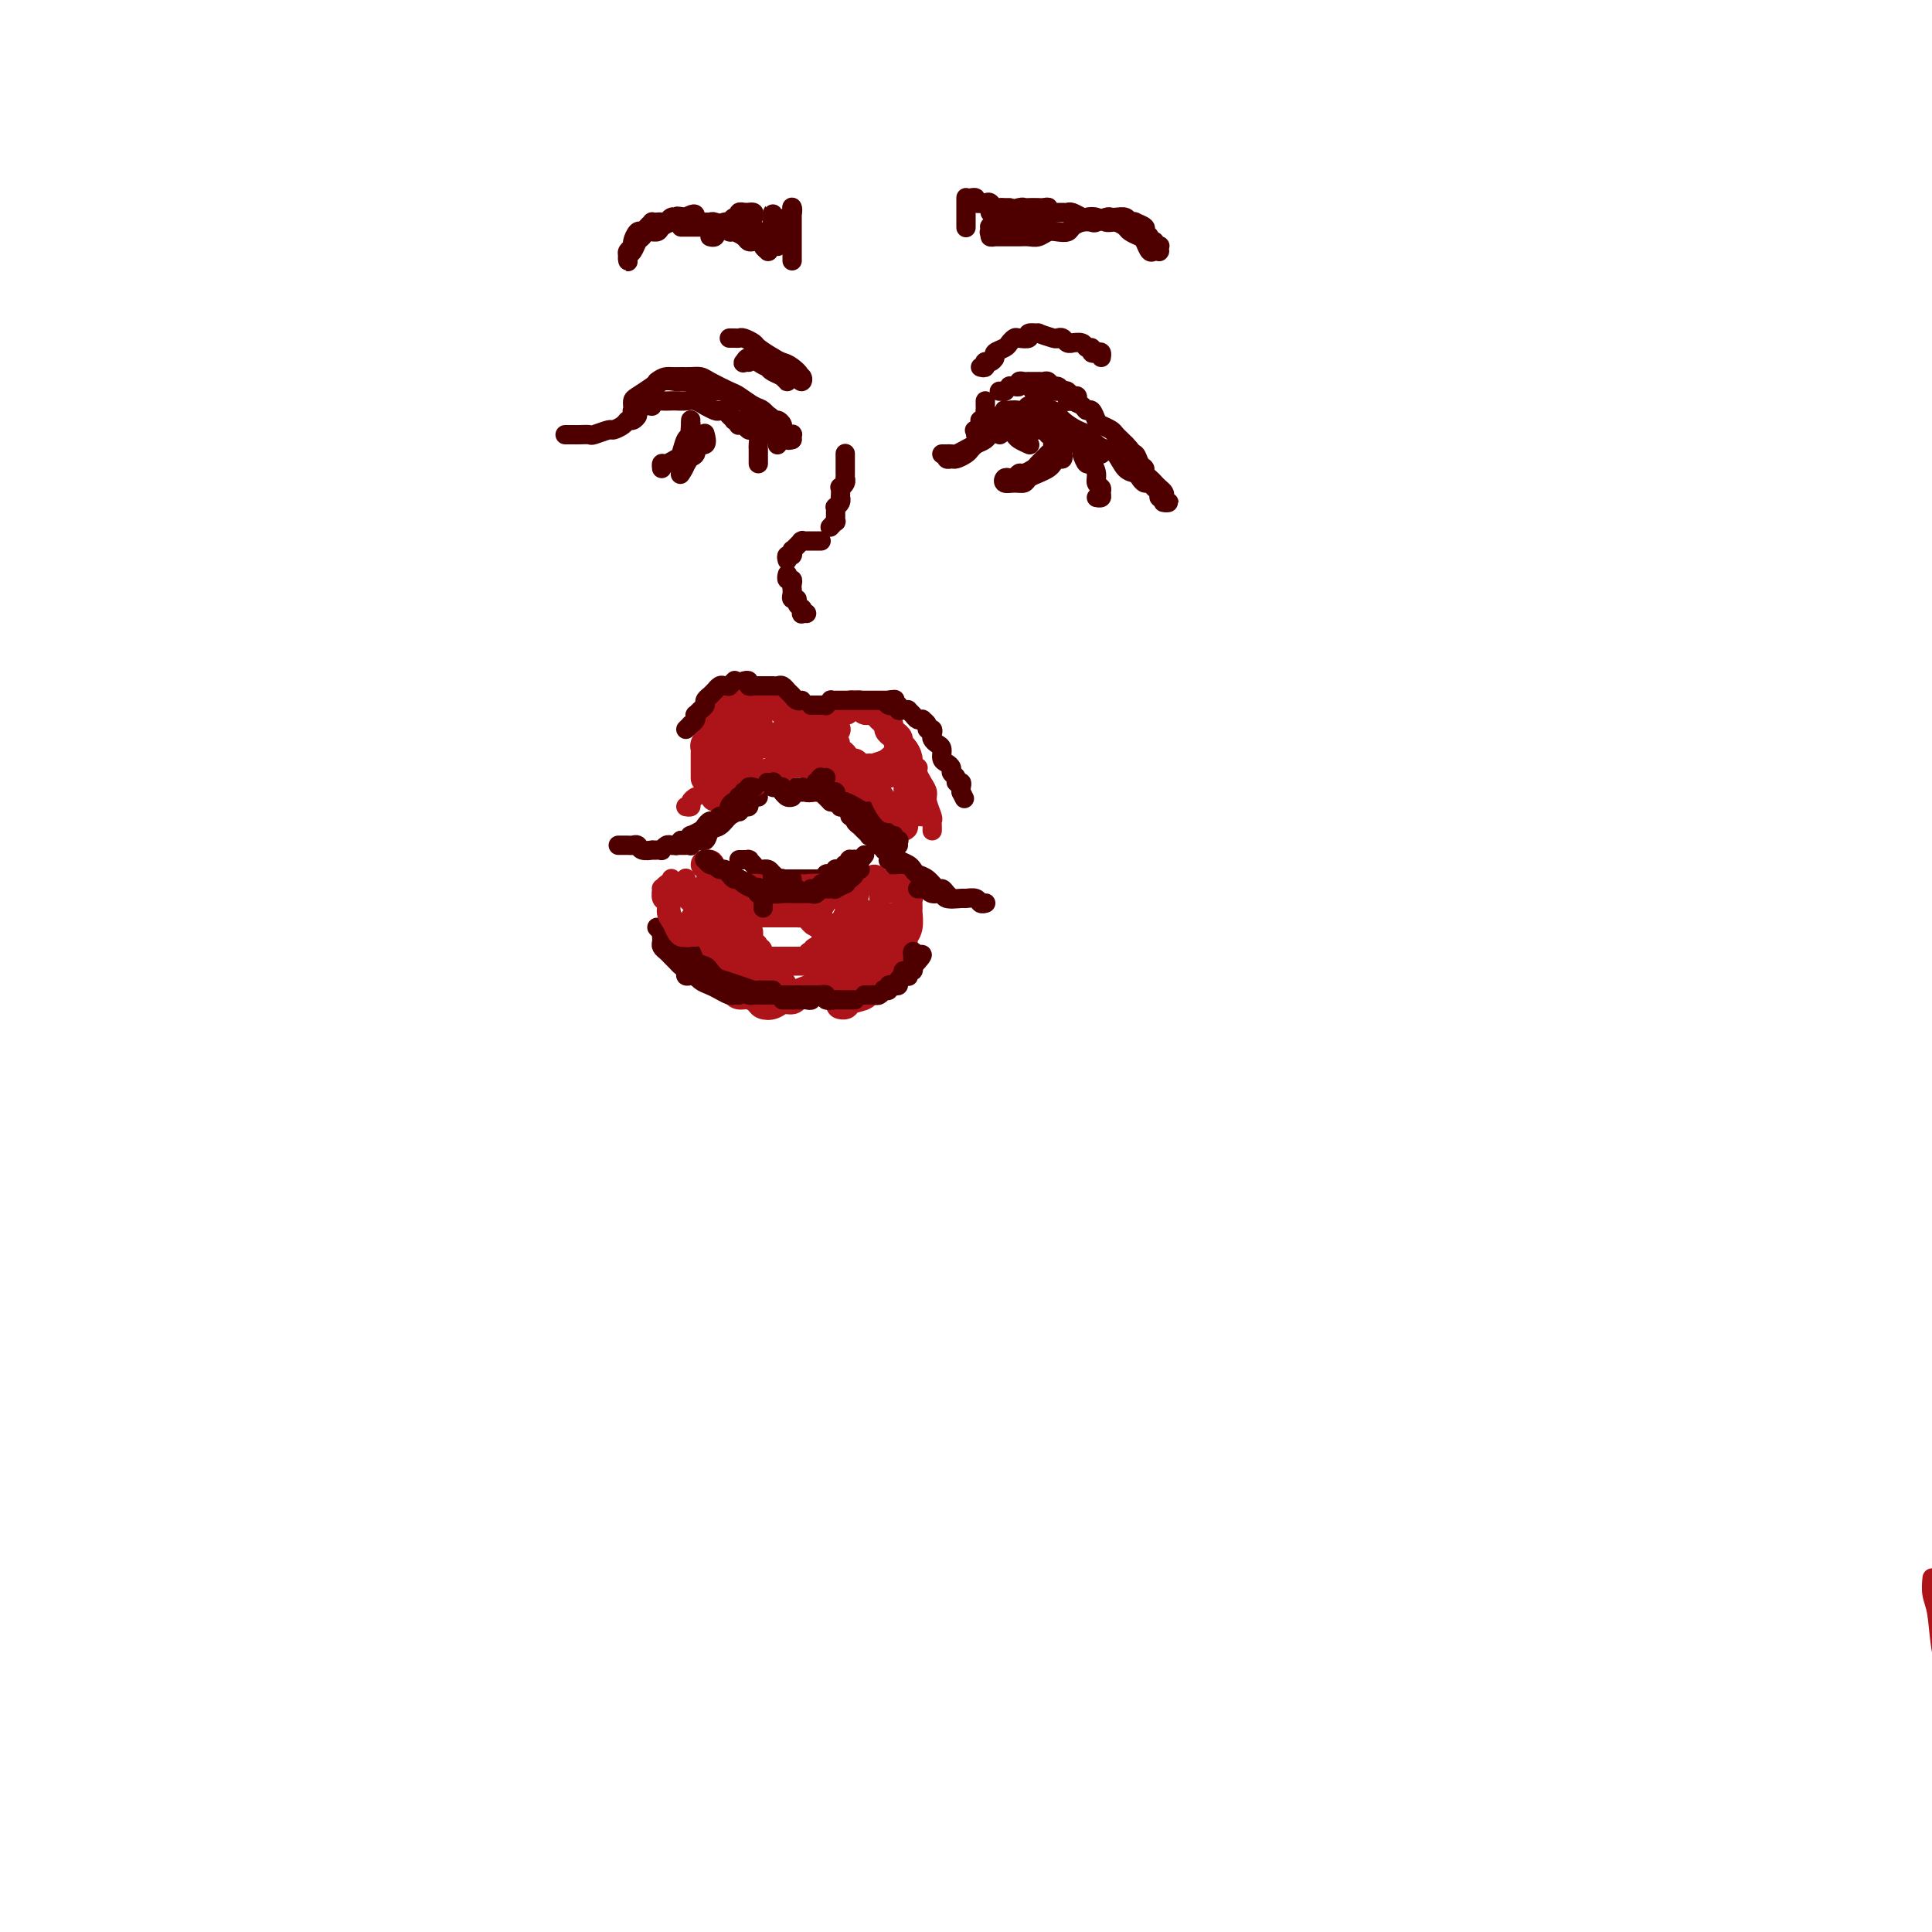 <svg viewBox='0 0 400 400' version='1.1' xmlns='http://www.w3.org/2000/svg' xmlns:xlink='http://www.w3.org/1999/xlink'><g fill='none' stroke='rgb(78,0,0)' stroke-width='4' stroke-linecap='round' stroke-linejoin='round'><path d='M140,175c0.445,0.001 0.889,0.001 1,0c0.111,-0.001 -0.112,-0.005 0,0c0.112,0.005 0.559,0.017 1,0c0.441,-0.017 0.877,-0.064 1,0c0.123,0.064 -0.066,0.239 0,0c0.066,-0.239 0.387,-0.894 1,-1c0.613,-0.106 1.517,0.335 2,0c0.483,-0.335 0.545,-1.448 1,-2c0.455,-0.552 1.301,-0.544 2,-1c0.699,-0.456 1.249,-1.375 2,-2c0.751,-0.625 1.704,-0.956 2,-1c0.296,-0.044 -0.065,0.199 0,0c0.065,-0.199 0.556,-0.842 1,-1c0.444,-0.158 0.841,0.168 1,0c0.159,-0.168 0.081,-0.830 0,-1c-0.081,-0.170 -0.165,0.150 0,0c0.165,-0.150 0.580,-0.772 1,-1c0.420,-0.228 0.844,-0.061 1,0c0.156,0.061 0.045,0.018 0,0c-0.045,-0.018 -0.022,-0.009 0,0'/><path d='M162,163c0.455,-0.000 0.909,-0.000 1,0c0.091,0.000 -0.182,0.000 0,0c0.182,-0.000 0.820,-0.000 1,0c0.180,0.000 -0.096,0.000 0,0c0.096,-0.000 0.566,-0.001 1,0c0.434,0.001 0.833,0.004 1,0c0.167,-0.004 0.101,-0.015 0,0c-0.101,0.015 -0.237,0.057 0,0c0.237,-0.057 0.847,-0.211 1,0c0.153,0.211 -0.151,0.789 0,1c0.151,0.211 0.757,0.057 1,0c0.243,-0.057 0.122,-0.015 0,0c-0.122,0.015 -0.244,0.003 0,0c0.244,-0.003 0.854,0.003 1,0c0.146,-0.003 -0.171,-0.015 0,0c0.171,0.015 0.830,0.056 1,0c0.170,-0.056 -0.148,-0.208 0,0c0.148,0.208 0.761,0.777 1,1c0.239,0.223 0.103,0.098 0,0c-0.103,-0.098 -0.172,-0.171 0,0c0.172,0.171 0.586,0.585 1,1'/><path d='M172,166c1.791,0.480 1.268,0.181 1,0c-0.268,-0.181 -0.282,-0.245 0,0c0.282,0.245 0.859,0.797 1,1c0.141,0.203 -0.154,0.057 0,0c0.154,-0.057 0.758,-0.025 1,0c0.242,0.025 0.121,0.045 0,0c-0.121,-0.045 -0.244,-0.153 0,0c0.244,0.153 0.854,0.566 1,1c0.146,0.434 -0.171,0.887 0,1c0.171,0.113 0.830,-0.114 1,0c0.170,0.114 -0.148,0.569 0,1c0.148,0.431 0.762,0.837 1,1c0.238,0.163 0.101,0.082 0,0c-0.101,-0.082 -0.167,-0.166 0,0c0.167,0.166 0.565,0.583 1,1c0.435,0.417 0.905,0.833 1,1c0.095,0.167 -0.186,0.083 0,0c0.186,-0.083 0.838,-0.167 1,0c0.162,0.167 -0.168,0.585 0,1c0.168,0.415 0.833,0.829 1,1c0.167,0.171 -0.166,0.101 0,0c0.166,-0.101 0.829,-0.234 1,0c0.171,0.234 -0.151,0.833 0,1c0.151,0.167 0.777,-0.100 1,0c0.223,0.100 0.045,0.565 0,1c-0.045,0.435 0.044,0.838 0,1c-0.044,0.162 -0.222,0.082 0,0c0.222,-0.082 0.843,-0.166 1,0c0.157,0.166 -0.150,0.583 0,1c0.150,0.417 0.757,0.833 1,1c0.243,0.167 0.121,0.083 0,0'/><path d='M186,180c2.100,2.101 0.352,0.353 0,0c-0.352,-0.353 0.694,0.690 1,1c0.306,0.310 -0.129,-0.113 0,0c0.129,0.113 0.822,0.761 1,1c0.178,0.239 -0.158,0.068 0,0c0.158,-0.068 0.812,-0.032 1,0c0.188,0.032 -0.089,0.060 0,0c0.089,-0.060 0.546,-0.209 1,0c0.454,0.209 0.906,0.774 1,1c0.094,0.226 -0.171,0.112 0,0c0.171,-0.112 0.777,-0.222 1,0c0.223,0.222 0.064,0.778 0,1c-0.064,0.222 -0.032,0.111 0,0'/><path d='M153,178c0.847,0.002 1.694,0.003 2,0c0.306,-0.003 0.071,-0.011 0,0c-0.071,0.011 0.024,0.041 0,0c-0.024,-0.041 -0.165,-0.154 0,0c0.165,0.154 0.636,0.577 1,1c0.364,0.423 0.623,0.848 1,1c0.377,0.152 0.874,0.030 1,0c0.126,-0.030 -0.120,0.030 0,0c0.120,-0.030 0.605,-0.152 1,0c0.395,0.152 0.698,0.577 1,1c0.302,0.423 0.602,0.846 1,1c0.398,0.154 0.895,0.041 1,0c0.105,-0.041 -0.183,-0.011 0,0c0.183,0.011 0.836,0.003 1,0c0.164,-0.003 -0.163,-0.001 0,0c0.163,0.001 0.814,0.000 1,0c0.186,-0.000 -0.095,-0.000 0,0c0.095,0.000 0.564,0.000 1,0c0.436,-0.000 0.839,-0.000 1,0c0.161,0.000 0.081,0.000 0,0c-0.081,-0.000 -0.162,-0.000 0,0c0.162,0.000 0.565,0.000 1,0c0.435,-0.000 0.900,-0.000 1,0c0.100,0.000 -0.165,0.000 0,0c0.165,-0.000 0.762,-0.000 1,0c0.238,0.000 0.119,0.000 0,0'/><path d='M169,182c2.719,0.623 1.517,0.181 1,0c-0.517,-0.181 -0.350,-0.100 0,0c0.350,0.100 0.882,0.219 1,0c0.118,-0.219 -0.180,-0.777 0,-1c0.180,-0.223 0.837,-0.113 1,0c0.163,0.113 -0.168,0.227 0,0c0.168,-0.227 0.833,-0.797 1,-1c0.167,-0.203 -0.165,-0.040 0,0c0.165,0.040 0.828,-0.042 1,0c0.172,0.042 -0.146,0.208 0,0c0.146,-0.208 0.757,-0.792 1,-1c0.243,-0.208 0.117,-0.042 0,0c-0.117,0.042 -0.224,-0.041 0,0c0.224,0.041 0.778,0.207 1,0c0.222,-0.207 0.111,-0.788 0,-1c-0.111,-0.212 -0.222,-0.057 0,0c0.222,0.057 0.778,0.016 1,0c0.222,-0.016 0.111,-0.008 0,0'/></g>
<g fill='none' stroke='rgb(173,20,25)' stroke-width='6' stroke-linecap='round' stroke-linejoin='round'><path d='M155,193c-0.001,0.452 -0.001,0.905 0,1c0.001,0.095 0.004,-0.167 0,0c-0.004,0.167 -0.015,0.762 0,1c0.015,0.238 0.056,0.120 0,0c-0.056,-0.120 -0.207,-0.242 0,0c0.207,0.242 0.774,0.849 1,1c0.226,0.151 0.112,-0.156 0,0c-0.112,0.156 -0.223,0.773 0,1c0.223,0.227 0.778,0.065 1,0c0.222,-0.065 0.111,-0.032 0,0'/><path d='M160,199c0.033,-0.000 0.065,-0.000 0,0c-0.065,0.000 -0.228,0.000 0,0c0.228,-0.000 0.849,-0.000 1,0c0.151,0.000 -0.166,0.000 0,0c0.166,-0.000 0.814,-0.000 1,0c0.186,0.000 -0.091,0.000 0,0c0.091,-0.000 0.550,-0.000 1,0c0.450,0.000 0.890,0.000 1,0c0.110,-0.000 -0.110,-0.000 0,0c0.110,0.000 0.550,0.001 1,0c0.450,-0.001 0.909,-0.004 1,0c0.091,0.004 -0.187,0.015 0,0c0.187,-0.015 0.839,-0.056 1,0c0.161,0.056 -0.168,0.207 0,0c0.168,-0.207 0.834,-0.774 1,-1c0.166,-0.226 -0.167,-0.112 0,0c0.167,0.112 0.833,0.224 1,0c0.167,-0.224 -0.166,-0.782 0,-1c0.166,-0.218 0.829,-0.096 1,0c0.171,0.096 -0.150,0.167 0,0c0.150,-0.167 0.772,-0.571 1,-1c0.228,-0.429 0.061,-0.885 0,-1c-0.061,-0.115 -0.017,0.109 0,0c0.017,-0.109 0.006,-0.550 0,-1c-0.006,-0.450 -0.005,-0.909 0,-1c0.005,-0.091 0.016,0.186 0,0c-0.016,-0.186 -0.060,-0.834 0,-1c0.060,-0.166 0.223,0.149 0,0c-0.223,-0.149 -0.833,-0.762 -1,-1c-0.167,-0.238 0.109,-0.103 0,0c-0.109,0.103 -0.603,0.172 -1,0c-0.397,-0.172 -0.699,-0.586 -1,-1'/><path d='M168,190c-0.415,-0.868 0.048,-0.036 0,0c-0.048,0.036 -0.605,-0.722 -1,-1c-0.395,-0.278 -0.627,-0.074 -1,0c-0.373,0.074 -0.889,0.020 -1,0c-0.111,-0.020 0.181,-0.005 0,0c-0.181,0.005 -0.836,0.001 -1,0c-0.164,-0.001 0.164,-0.000 0,0c-0.164,0.000 -0.818,0.000 -1,0c-0.182,-0.000 0.110,-0.000 0,0c-0.110,0.000 -0.622,0.000 -1,0c-0.378,-0.000 -0.622,0.000 -1,0c-0.378,-0.000 -0.889,-0.000 -1,0c-0.111,0.000 0.177,0.000 0,0c-0.177,-0.000 -0.821,-0.001 -1,0c-0.179,0.001 0.106,0.004 0,0c-0.106,-0.004 -0.603,-0.015 -1,0c-0.397,0.015 -0.694,0.057 -1,0c-0.306,-0.057 -0.622,-0.211 -1,0c-0.378,0.211 -0.820,0.789 -1,1c-0.180,0.211 -0.100,0.057 0,0c0.100,-0.057 0.219,-0.015 0,0c-0.219,0.015 -0.777,0.004 -1,0c-0.223,-0.004 -0.112,-0.002 0,0'/><path d='M151,190c-0.452,0.113 -0.905,0.226 -1,0c-0.095,-0.226 0.167,-0.792 0,-1c-0.167,-0.208 -0.762,-0.060 -1,0c-0.238,0.060 -0.119,0.030 0,0'/><path d='M150,184c-0.453,0.054 -0.906,0.109 -1,0c-0.094,-0.109 0.171,-0.380 0,0c-0.171,0.380 -0.778,1.411 -1,2c-0.222,0.589 -0.059,0.736 0,1c0.059,0.264 0.016,0.646 0,1c-0.016,0.354 -0.003,0.679 0,1c0.003,0.321 -0.003,0.636 0,1c0.003,0.364 0.016,0.775 0,1c-0.016,0.225 -0.061,0.264 0,0c0.061,-0.264 0.226,-0.831 0,-1c-0.226,-0.169 -0.845,0.061 -1,0c-0.155,-0.061 0.155,-0.411 0,-1c-0.155,-0.589 -0.775,-1.416 -1,-2c-0.225,-0.584 -0.057,-0.926 0,-1c0.057,-0.074 0.001,0.120 0,0c-0.001,-0.120 0.051,-0.554 0,-1c-0.051,-0.446 -0.206,-0.904 0,-1c0.206,-0.096 0.772,0.170 1,0c0.228,-0.170 0.117,-0.776 0,-1c-0.117,-0.224 -0.238,-0.066 0,0c0.238,0.066 0.837,0.041 1,0c0.163,-0.041 -0.111,-0.097 0,0c0.111,0.097 0.607,0.345 1,1c0.393,0.655 0.683,1.715 1,2c0.317,0.285 0.662,-0.204 1,0c0.338,0.204 0.669,1.102 1,2'/><path d='M152,188c0.695,0.547 0.932,-0.087 1,0c0.068,0.087 -0.033,0.895 0,1c0.033,0.105 0.201,-0.493 0,-1c-0.201,-0.507 -0.772,-0.923 -1,-1c-0.228,-0.077 -0.115,0.185 0,0c0.115,-0.185 0.230,-0.816 0,-1c-0.230,-0.184 -0.806,0.080 -1,0c-0.194,-0.080 -0.006,-0.505 0,-1c0.006,-0.495 -0.171,-1.061 0,-1c0.171,0.061 0.690,0.748 1,1c0.310,0.252 0.413,0.068 1,0c0.587,-0.068 1.660,-0.022 2,0c0.340,0.022 -0.053,0.020 0,0c0.053,-0.020 0.550,-0.057 1,0c0.450,0.057 0.852,0.208 1,0c0.148,-0.208 0.042,-0.774 0,-1c-0.042,-0.226 -0.021,-0.113 0,0'/><path d='M155,184c0.000,0.000 0.100,0.100 0.1,0.1'/><path d='M155,184c-0.468,0.000 -0.935,0.000 -1,0c-0.065,-0.000 0.273,-0.001 0,0c-0.273,0.001 -1.155,0.004 -1,0c0.155,-0.004 1.348,-0.015 2,0c0.652,0.015 0.762,0.056 1,0c0.238,-0.056 0.602,-0.207 1,0c0.398,0.207 0.828,0.774 1,1c0.172,0.226 0.086,0.113 0,0'/><path d='M151,183c-0.062,-0.032 -0.125,-0.064 0,0c0.125,0.064 0.436,0.223 0,0c-0.436,-0.223 -1.620,-0.829 -2,-1c-0.380,-0.171 0.043,0.094 0,0c-0.043,-0.094 -0.551,-0.547 -1,-1c-0.449,-0.453 -0.839,-0.906 -1,-1c-0.161,-0.094 -0.095,0.171 0,0c0.095,-0.171 0.218,-0.777 0,-1c-0.218,-0.223 -0.777,-0.064 -1,0c-0.223,0.064 -0.112,0.032 0,0'/><path d='M165,188c0.446,0.113 0.893,0.226 1,0c0.107,-0.226 -0.125,-0.793 0,-1c0.125,-0.207 0.608,-0.056 1,0c0.392,0.056 0.693,0.015 1,0c0.307,-0.015 0.618,-0.004 1,0c0.382,0.004 0.834,0.001 1,0c0.166,-0.001 0.048,-0.000 0,0c-0.048,0.000 -0.024,0.000 0,0'/><path d='M164,186c0.000,0.000 0.100,0.100 0.1,0.1'/><path d='M164,186c0.000,0.000 0.100,0.100 0.1,0.1'/><path d='M162,186c0.121,-0.425 0.243,-0.850 0,-1c-0.243,-0.150 -0.849,-0.026 -1,0c-0.151,0.026 0.155,-0.046 0,0c-0.155,0.046 -0.770,0.208 -1,0c-0.230,-0.208 -0.073,-0.788 0,-1c0.073,-0.212 0.064,-0.057 0,0c-0.064,0.057 -0.182,0.015 0,0c0.182,-0.015 0.662,-0.004 1,0c0.338,0.004 0.532,-0.000 1,0c0.468,0.000 1.210,0.004 2,0c0.790,-0.004 1.629,-0.016 2,0c0.371,0.016 0.275,0.062 1,0c0.725,-0.062 2.270,-0.231 3,0c0.730,0.231 0.643,0.860 1,1c0.357,0.140 1.157,-0.211 2,0c0.843,0.211 1.729,0.985 2,1c0.271,0.015 -0.072,-0.728 0,-1c0.072,-0.272 0.558,-0.073 1,0c0.442,0.073 0.841,0.021 1,0c0.159,-0.021 0.080,-0.010 0,0'/><path d='M181,182c0.414,0.415 0.828,0.829 1,1c0.172,0.171 0.103,0.098 0,0c-0.103,-0.098 -0.239,-0.223 0,0c0.239,0.223 0.853,0.792 1,1c0.147,0.208 -0.172,0.056 0,0c0.172,-0.056 0.835,-0.015 1,0c0.165,0.015 -0.167,0.004 0,0c0.167,-0.004 0.833,-0.002 1,0c0.167,0.002 -0.167,0.003 0,0c0.167,-0.003 0.833,-0.011 1,0c0.167,0.011 -0.166,0.039 0,0c0.166,-0.039 0.829,-0.147 1,0c0.171,0.147 -0.151,0.548 0,1c0.151,0.452 0.773,0.954 1,1c0.227,0.046 0.057,-0.363 0,0c-0.057,0.363 -0.001,1.497 0,2c0.001,0.503 -0.052,0.373 0,1c0.052,0.627 0.210,2.011 0,3c-0.210,0.989 -0.788,1.585 -1,2c-0.212,0.415 -0.057,0.650 0,1c0.057,0.350 0.016,0.814 0,1c-0.016,0.186 -0.008,0.093 0,0'/><path d='M186,196c-0.415,0.477 -0.829,0.954 -1,1c-0.171,0.046 -0.098,-0.339 0,0c0.098,0.339 0.220,1.402 0,2c-0.220,0.598 -0.781,0.732 -1,1c-0.219,0.268 -0.097,0.671 0,1c0.097,0.329 0.170,0.584 0,1c-0.170,0.416 -0.581,0.992 -1,1c-0.419,0.008 -0.844,-0.551 -1,-1c-0.156,-0.449 -0.043,-0.789 0,-1c0.043,-0.211 0.016,-0.295 0,-1c-0.016,-0.705 -0.019,-2.032 0,-3c0.019,-0.968 0.061,-1.577 0,-2c-0.061,-0.423 -0.226,-0.661 0,-1c0.226,-0.339 0.841,-0.779 1,-1c0.159,-0.221 -0.139,-0.221 0,0c0.139,0.221 0.715,0.664 1,1c0.285,0.336 0.279,0.565 0,1c-0.279,0.435 -0.832,1.076 -1,2c-0.168,0.924 0.050,2.131 0,3c-0.050,0.869 -0.366,1.399 -1,2c-0.634,0.601 -1.585,1.271 -2,2c-0.415,0.729 -0.293,1.516 -1,2c-0.707,0.484 -2.241,0.666 -3,1c-0.759,0.334 -0.743,0.821 -1,1c-0.257,0.179 -0.788,0.051 -1,0c-0.212,-0.051 -0.106,-0.026 0,0'/><path d='M176,202c-0.254,0.455 -0.508,0.910 -1,1c-0.492,0.090 -1.221,-0.183 -2,0c-0.779,0.183 -1.608,0.824 -2,1c-0.392,0.176 -0.346,-0.111 -1,0c-0.654,0.111 -2.009,0.622 -3,1c-0.991,0.378 -1.617,0.624 -2,1c-0.383,0.376 -0.521,0.883 -1,1c-0.479,0.117 -1.297,-0.155 -2,0c-0.703,0.155 -1.291,0.736 -2,1c-0.709,0.264 -1.538,0.212 -2,0c-0.462,-0.212 -0.558,-0.583 -1,-1c-0.442,-0.417 -1.232,-0.882 -2,-1c-0.768,-0.118 -1.515,0.109 -2,0c-0.485,-0.109 -0.708,-0.554 -1,-1c-0.292,-0.446 -0.653,-0.894 -1,-1c-0.347,-0.106 -0.681,0.129 -1,0c-0.319,-0.129 -0.621,-0.622 -1,-1c-0.379,-0.378 -0.833,-0.640 -1,-1c-0.167,-0.360 -0.048,-0.817 0,-1c0.048,-0.183 0.024,-0.091 0,0'/><path d='M143,194c-0.113,-0.414 -0.226,-0.828 0,-1c0.226,-0.172 0.793,-0.102 1,0c0.207,0.102 0.056,0.238 0,0c-0.056,-0.238 -0.015,-0.849 0,-1c0.015,-0.151 0.004,0.157 0,0c-0.004,-0.157 -0.002,-0.778 0,-1c0.002,-0.222 0.005,-0.046 0,0c-0.005,0.046 -0.016,-0.039 0,0c0.016,0.039 0.061,0.203 0,0c-0.061,-0.203 -0.227,-0.773 0,-1c0.227,-0.227 0.845,-0.112 1,0c0.155,0.112 -0.155,0.222 0,0c0.155,-0.222 0.773,-0.776 1,-1c0.227,-0.224 0.061,-0.118 0,0c-0.061,0.118 -0.016,0.250 0,0c0.016,-0.250 0.005,-0.881 0,-1c-0.005,-0.119 -0.002,0.273 0,0c0.002,-0.273 0.003,-1.213 0,-1c-0.003,0.213 -0.012,1.578 0,2c0.012,0.422 0.044,-0.100 0,0c-0.044,0.100 -0.163,0.824 0,2c0.163,1.176 0.610,2.806 1,4c0.390,1.194 0.724,1.952 1,3c0.276,1.048 0.494,2.386 1,3c0.506,0.614 1.301,0.505 2,1c0.699,0.495 1.301,1.594 2,2c0.699,0.406 1.494,0.120 2,0c0.506,-0.120 0.723,-0.073 1,0c0.277,0.073 0.613,0.174 1,0c0.387,-0.174 0.825,-0.621 1,-1c0.175,-0.379 0.088,-0.689 0,-1'/><path d='M158,202c0.652,-0.718 -0.217,-1.512 -1,-2c-0.783,-0.488 -1.480,-0.670 -2,-1c-0.520,-0.330 -0.863,-0.809 -1,-1c-0.137,-0.191 -0.069,-0.096 0,0'/><path d='M149,195c-0.399,0.137 -0.799,0.273 -1,0c-0.201,-0.273 -0.205,-0.956 0,-1c0.205,-0.044 0.618,0.551 1,1c0.382,0.449 0.733,0.751 1,1c0.267,0.249 0.450,0.444 1,1c0.550,0.556 1.468,1.471 2,2c0.532,0.529 0.678,0.670 1,1c0.322,0.330 0.818,0.849 1,1c0.182,0.151 0.049,-0.064 0,0c-0.049,0.064 -0.013,0.409 0,0c0.013,-0.409 0.004,-1.572 0,-2c-0.004,-0.428 -0.001,-0.122 0,0c0.001,0.122 0.001,0.061 0,0'/><path d='M151,195c0.434,0.502 0.868,1.004 1,1c0.132,-0.004 -0.039,-0.514 0,0c0.039,0.514 0.287,2.050 1,3c0.713,0.950 1.890,1.313 3,2c1.110,0.687 2.153,1.700 3,2c0.847,0.300 1.497,-0.111 2,0c0.503,0.111 0.858,0.746 1,1c0.142,0.254 0.071,0.127 0,0'/><path d='M171,204c0.023,-0.115 0.047,-0.230 0,0c-0.047,0.230 -0.163,0.806 0,1c0.163,0.194 0.606,0.006 1,0c0.394,-0.006 0.740,0.169 1,0c0.260,-0.169 0.434,-0.682 1,-1c0.566,-0.318 1.525,-0.441 2,-1c0.475,-0.559 0.467,-1.555 1,-2c0.533,-0.445 1.608,-0.341 2,-1c0.392,-0.659 0.102,-2.083 0,-3c-0.102,-0.917 -0.015,-1.329 0,-2c0.015,-0.671 -0.040,-1.601 0,-2c0.040,-0.399 0.176,-0.268 0,0c-0.176,0.268 -0.664,0.673 -1,1c-0.336,0.327 -0.522,0.576 -1,1c-0.478,0.424 -1.250,1.023 -2,2c-0.750,0.977 -1.480,2.333 -2,3c-0.520,0.667 -0.830,0.645 -1,1c-0.170,0.355 -0.200,1.088 0,1c0.200,-0.088 0.632,-0.996 1,-2c0.368,-1.004 0.674,-2.105 1,-3c0.326,-0.895 0.673,-1.586 1,-2c0.327,-0.414 0.634,-0.552 1,-1c0.366,-0.448 0.792,-1.205 1,-1c0.208,0.205 0.196,1.373 0,2c-0.196,0.627 -0.578,0.715 -1,1c-0.422,0.285 -0.883,0.769 -1,1c-0.117,0.231 0.109,0.209 0,0c-0.109,-0.209 -0.555,-0.604 -1,-1'/><path d='M174,196c-0.373,0.179 -0.307,-0.372 0,-1c0.307,-0.628 0.855,-1.331 1,-2c0.145,-0.669 -0.111,-1.304 0,-2c0.111,-0.696 0.590,-1.455 1,-2c0.410,-0.545 0.751,-0.878 1,-1c0.249,-0.122 0.407,-0.033 1,1c0.593,1.033 1.621,3.009 2,4c0.379,0.991 0.108,0.997 0,1c-0.108,0.003 -0.054,0.001 0,0'/><path d='M146,161c0.000,0.120 0.000,0.239 0,0c-0.000,-0.239 -0.000,-0.838 0,-1c0.000,-0.162 0.000,0.111 0,0c-0.000,-0.111 -0.000,-0.608 0,-1c0.000,-0.392 0.000,-0.679 0,-1c-0.000,-0.321 -0.001,-0.678 0,-1c0.001,-0.322 0.004,-0.611 0,-1c-0.004,-0.389 -0.015,-0.877 0,-1c0.015,-0.123 0.057,0.121 0,0c-0.057,-0.121 -0.211,-0.606 0,-1c0.211,-0.394 0.789,-0.698 1,-1c0.211,-0.302 0.057,-0.603 0,-1c-0.057,-0.397 -0.015,-0.890 0,-1c0.015,-0.110 0.004,0.163 0,0c-0.004,-0.163 -0.001,-0.761 0,-1c0.001,-0.239 0.001,-0.120 0,0'/><path d='M150,147c0.424,-0.415 0.849,-0.829 1,-1c0.151,-0.171 0.030,-0.098 0,0c-0.030,0.098 0.033,0.222 0,0c-0.033,-0.222 -0.163,-0.791 0,-1c0.163,-0.209 0.617,-0.057 1,0c0.383,0.057 0.694,0.019 1,0c0.306,-0.019 0.607,-0.019 1,0c0.393,0.019 0.879,0.058 1,0c0.121,-0.058 -0.122,-0.212 0,0c0.122,0.212 0.610,0.789 1,1c0.390,0.211 0.681,0.057 1,0c0.319,-0.057 0.664,-0.016 1,0c0.336,0.016 0.662,0.008 1,0c0.338,-0.008 0.686,-0.017 1,0c0.314,0.017 0.592,0.061 1,0c0.408,-0.061 0.945,-0.227 1,0c0.055,0.227 -0.374,0.845 0,1c0.374,0.155 1.550,-0.155 2,0c0.450,0.155 0.172,0.773 0,1c-0.172,0.227 -0.239,0.061 0,0c0.239,-0.061 0.782,-0.017 1,0c0.218,0.017 0.109,0.009 0,0'/><path d='M168,149c-0.120,0.000 -0.239,0.001 0,0c0.239,-0.001 0.837,-0.003 1,0c0.163,0.003 -0.110,0.011 0,0c0.110,-0.011 0.602,-0.041 1,0c0.398,0.041 0.703,0.154 1,0c0.297,-0.154 0.587,-0.576 1,-1c0.413,-0.424 0.951,-0.849 1,-1c0.049,-0.151 -0.390,-0.026 0,0c0.390,0.026 1.610,-0.047 2,0c0.390,0.047 -0.050,0.212 0,0c0.050,-0.212 0.591,-0.803 1,-1c0.409,-0.197 0.687,-0.001 1,0c0.313,0.001 0.661,-0.193 1,0c0.339,0.193 0.668,0.773 1,1c0.332,0.227 0.667,0.102 1,0c0.333,-0.102 0.663,-0.182 1,0c0.337,0.182 0.682,0.626 1,1c0.318,0.374 0.611,0.677 1,1c0.389,0.323 0.874,0.664 1,1c0.126,0.336 -0.107,0.667 0,1c0.107,0.333 0.554,0.669 1,1c0.446,0.331 0.890,0.656 1,1c0.110,0.344 -0.114,0.707 0,1c0.114,0.293 0.566,0.516 1,1c0.434,0.484 0.848,1.228 1,2c0.152,0.772 0.041,1.572 0,2c-0.041,0.428 -0.011,0.485 0,1c0.011,0.515 0.003,1.489 0,2c-0.003,0.511 -0.001,0.561 0,1c0.001,0.439 0.000,1.268 0,2c-0.000,0.732 -0.000,1.366 0,2'/><path d='M188,167c-0.016,1.421 -0.057,-0.027 0,0c0.057,0.027 0.211,1.528 0,2c-0.211,0.472 -0.788,-0.084 -1,0c-0.212,0.084 -0.061,0.807 0,1c0.061,0.193 0.030,-0.144 0,0c-0.030,0.144 -0.060,0.771 0,1c0.060,0.229 0.208,0.062 0,0c-0.208,-0.062 -0.774,-0.018 -1,0c-0.226,0.018 -0.113,0.009 0,0'/><path d='M186,171c-0.444,-0.024 -0.889,-0.048 -1,0c-0.111,0.048 0.111,0.167 0,0c-0.111,-0.167 -0.554,-0.620 -1,-1c-0.446,-0.380 -0.893,-0.689 -1,-1c-0.107,-0.311 0.127,-0.626 0,-1c-0.127,-0.374 -0.616,-0.808 -1,-1c-0.384,-0.192 -0.662,-0.142 -1,0c-0.338,0.142 -0.735,0.375 -1,0c-0.265,-0.375 -0.398,-1.358 -1,-2c-0.602,-0.642 -1.672,-0.942 -2,-1c-0.328,-0.058 0.084,0.125 0,0c-0.084,-0.125 -0.666,-0.559 -1,-1c-0.334,-0.441 -0.419,-0.889 -1,-1c-0.581,-0.111 -1.659,0.115 -2,0c-0.341,-0.115 0.053,-0.570 0,-1c-0.053,-0.430 -0.553,-0.833 -1,-1c-0.447,-0.167 -0.841,-0.096 -1,0c-0.159,0.096 -0.084,0.218 0,0c0.084,-0.218 0.177,-0.776 0,-1c-0.177,-0.224 -0.625,-0.112 -1,0c-0.375,0.112 -0.678,0.226 -1,0c-0.322,-0.226 -0.664,-0.792 -1,-1c-0.336,-0.208 -0.667,-0.057 -1,0c-0.333,0.057 -0.666,0.019 -1,0c-0.334,-0.019 -0.667,-0.019 -1,0c-0.333,0.019 -0.667,0.057 -1,0c-0.333,-0.057 -0.667,-0.208 -1,0c-0.333,0.208 -0.667,0.774 -1,1c-0.333,0.226 -0.667,0.113 -1,0'/><path d='M161,159c-1.262,0.399 -0.915,0.896 -1,1c-0.085,0.104 -0.600,-0.183 -1,0c-0.400,0.183 -0.686,0.838 -1,1c-0.314,0.162 -0.658,-0.167 -1,0c-0.342,0.167 -0.683,0.832 -1,1c-0.317,0.168 -0.609,-0.162 -1,0c-0.391,0.162 -0.879,0.814 -1,1c-0.121,0.186 0.126,-0.094 0,0c-0.126,0.094 -0.626,0.561 -1,1c-0.374,0.439 -0.621,0.850 -1,1c-0.379,0.150 -0.889,0.040 -1,0c-0.111,-0.040 0.177,-0.011 0,0c-0.177,0.011 -0.818,0.003 -1,0c-0.182,-0.003 0.096,-0.001 0,0c-0.096,0.001 -0.564,0.000 -1,0c-0.436,-0.000 -0.839,-0.000 -1,0c-0.161,0.000 -0.081,0.000 0,0'/><path d='M173,151c0.113,0.022 0.225,0.044 0,0c-0.225,-0.044 -0.788,-0.154 -1,0c-0.212,0.154 -0.072,0.571 0,1c0.072,0.429 0.075,0.871 0,1c-0.075,0.129 -0.227,-0.054 0,0c0.227,0.054 0.834,0.344 1,1c0.166,0.656 -0.110,1.677 0,2c0.110,0.323 0.606,-0.053 1,0c0.394,0.053 0.687,0.536 1,1c0.313,0.464 0.645,0.910 1,1c0.355,0.090 0.734,-0.176 1,0c0.266,0.176 0.421,0.794 1,1c0.579,0.206 1.584,-0.000 2,0c0.416,0.000 0.245,0.207 1,0c0.755,-0.207 2.437,-0.826 3,-1c0.563,-0.174 0.007,0.097 0,0c-0.007,-0.097 0.534,-0.562 1,-1c0.466,-0.438 0.856,-0.849 1,-1c0.144,-0.151 0.041,-0.043 0,0c-0.041,0.043 -0.021,0.022 0,0'/><path d='M184,158c0.001,-0.121 0.001,-0.243 0,0c-0.001,0.243 -0.004,0.850 0,1c0.004,0.150 0.016,-0.156 0,0c-0.016,0.156 -0.061,0.774 0,1c0.061,0.226 0.226,0.061 0,0c-0.226,-0.061 -0.845,-0.016 -1,0c-0.155,0.016 0.154,0.004 0,0c-0.154,-0.004 -0.772,-0.001 -1,0c-0.228,0.001 -0.065,0.000 0,0c0.065,-0.000 0.033,-0.000 0,0'/><path d='M163,151c0.028,0.033 0.056,0.065 0,0c-0.056,-0.065 -0.197,-0.229 0,0c0.197,0.229 0.733,0.849 1,1c0.267,0.151 0.264,-0.169 0,0c-0.264,0.169 -0.789,0.826 -1,1c-0.211,0.174 -0.109,-0.135 0,0c0.109,0.135 0.224,0.713 0,1c-0.224,0.287 -0.788,0.283 -1,0c-0.212,-0.283 -0.071,-0.847 0,-1c0.071,-0.153 0.071,0.103 0,0c-0.071,-0.103 -0.214,-0.564 0,-1c0.214,-0.436 0.787,-0.846 1,-1c0.213,-0.154 0.068,-0.051 0,0c-0.068,0.051 -0.059,0.051 0,0c0.059,-0.051 0.167,-0.154 0,0c-0.167,0.154 -0.608,0.563 -1,1c-0.392,0.437 -0.736,0.902 -1,1c-0.264,0.098 -0.449,-0.172 -1,0c-0.551,0.172 -1.469,0.784 -2,1c-0.531,0.216 -0.674,0.034 -1,0c-0.326,-0.034 -0.833,0.078 -1,0c-0.167,-0.078 0.008,-0.348 0,-1c-0.008,-0.652 -0.198,-1.688 0,-2c0.198,-0.312 0.785,0.098 1,0c0.215,-0.098 0.058,-0.704 0,-1c-0.058,-0.296 -0.018,-0.284 0,0c0.018,0.284 0.013,0.838 0,1c-0.013,0.162 -0.034,-0.070 0,0c0.034,0.070 0.125,0.442 0,1c-0.125,0.558 -0.464,1.302 -1,2c-0.536,0.698 -1.268,1.349 -2,2'/><path d='M154,156c-0.548,0.987 -0.917,0.956 -1,1c-0.083,0.044 0.121,0.163 0,0c-0.121,-0.163 -0.566,-0.607 -1,-1c-0.434,-0.393 -0.858,-0.735 -1,-1c-0.142,-0.265 -0.000,-0.454 0,-1c0.000,-0.546 -0.140,-1.450 0,-2c0.140,-0.550 0.559,-0.748 1,-1c0.441,-0.252 0.904,-0.559 1,-1c0.096,-0.441 -0.173,-1.016 0,-1c0.173,0.016 0.790,0.624 1,1c0.210,0.376 0.014,0.521 0,1c-0.014,0.479 0.155,1.291 0,2c-0.155,0.709 -0.634,1.314 -1,2c-0.366,0.686 -0.620,1.452 -1,2c-0.380,0.548 -0.885,0.879 -1,1c-0.115,0.121 0.161,0.033 0,0c-0.161,-0.033 -0.760,-0.009 -1,0c-0.240,0.009 -0.120,0.005 0,0'/></g>
<g fill='none' stroke='rgb(173,20,25)' stroke-width='4' stroke-linecap='round' stroke-linejoin='round'><path d='M400,327c0.026,-0.266 0.053,-0.531 0,0c-0.053,0.531 -0.185,1.859 0,3c0.185,1.141 0.686,2.095 1,4c0.314,1.905 0.441,4.762 1,8c0.559,3.238 1.551,6.855 2,9c0.449,2.145 0.355,2.816 1,6c0.645,3.184 2.029,8.881 3,13c0.971,4.119 1.528,6.659 2,9c0.472,2.341 0.858,4.483 1,7c0.142,2.517 0.038,5.408 0,7c-0.038,1.592 -0.011,1.883 0,2c0.011,0.117 0.005,0.058 0,0'/></g>
<g fill='none' stroke='rgb(78,0,0)' stroke-width='4' stroke-linecap='round' stroke-linejoin='round'><path d='M141,174c0.295,0.120 0.590,0.240 1,0c0.410,-0.240 0.936,-0.839 1,-1c0.064,-0.161 -0.334,0.116 0,0c0.334,-0.116 1.399,-0.623 2,-1c0.601,-0.377 0.738,-0.622 1,-1c0.262,-0.378 0.649,-0.889 1,-1c0.351,-0.111 0.668,0.178 1,0c0.332,-0.178 0.680,-0.822 1,-1c0.320,-0.178 0.611,0.111 1,0c0.389,-0.111 0.875,-0.622 1,-1c0.125,-0.378 -0.111,-0.622 0,-1c0.111,-0.378 0.570,-0.890 1,-1c0.430,-0.110 0.832,0.181 1,0c0.168,-0.181 0.101,-0.833 0,-1c-0.101,-0.167 -0.237,0.152 0,0c0.237,-0.152 0.847,-0.777 1,-1c0.153,-0.223 -0.151,-0.046 0,0c0.151,0.046 0.759,-0.040 1,0c0.241,0.040 0.117,0.207 0,0c-0.117,-0.207 -0.227,-0.787 0,-1c0.227,-0.213 0.792,-0.057 1,0c0.208,0.057 0.059,0.016 0,0c-0.059,-0.016 -0.030,-0.008 0,0'/><path d='M159,162c-0.112,-0.009 -0.223,-0.017 0,0c0.223,0.017 0.782,0.061 1,0c0.218,-0.061 0.097,-0.226 0,0c-0.097,0.226 -0.170,0.844 0,1c0.170,0.156 0.584,-0.151 1,0c0.416,0.151 0.833,0.758 1,1c0.167,0.242 0.083,0.117 0,0c-0.083,-0.117 -0.166,-0.228 0,0c0.166,0.228 0.581,0.793 1,1c0.419,0.207 0.844,0.056 1,0c0.156,-0.056 0.045,-0.016 0,0c-0.045,0.016 -0.022,0.008 0,0'/><path d='M161,163c0.455,-0.113 0.909,-0.226 1,0c0.091,0.226 -0.182,0.793 0,1c0.182,0.207 0.818,0.056 1,0c0.182,-0.056 -0.092,-0.015 0,0c0.092,0.015 0.549,0.004 1,0c0.451,-0.004 0.895,0.000 1,0c0.105,-0.000 -0.129,-0.004 0,0c0.129,0.004 0.622,0.016 1,0c0.378,-0.016 0.641,-0.061 1,0c0.359,0.061 0.813,0.226 1,0c0.187,-0.226 0.106,-0.844 0,-1c-0.106,-0.156 -0.238,0.151 0,0c0.238,-0.151 0.848,-0.758 1,-1c0.152,-0.242 -0.152,-0.117 0,0c0.152,0.117 0.759,0.228 1,0c0.241,-0.228 0.116,-0.793 0,-1c-0.116,-0.207 -0.224,-0.056 0,0c0.224,0.056 0.778,0.016 1,0c0.222,-0.016 0.111,-0.008 0,0'/><path d='M171,163c0.022,-0.112 0.043,-0.223 0,0c-0.043,0.223 -0.152,0.782 0,1c0.152,0.218 0.564,0.096 1,0c0.436,-0.096 0.895,-0.165 1,0c0.105,0.165 -0.145,0.565 0,1c0.145,0.435 0.686,0.905 1,1c0.314,0.095 0.400,-0.186 1,0c0.600,0.186 1.715,0.838 2,1c0.285,0.162 -0.261,-0.167 0,0c0.261,0.167 1.328,0.828 2,1c0.672,0.172 0.950,-0.146 1,0c0.050,0.146 -0.126,0.756 0,1c0.126,0.244 0.555,0.122 1,0c0.445,-0.122 0.908,-0.244 1,0c0.092,0.244 -0.185,0.853 0,1c0.185,0.147 0.833,-0.167 1,0c0.167,0.167 -0.147,0.816 0,1c0.147,0.184 0.756,-0.095 1,0c0.244,0.095 0.122,0.565 0,1c-0.122,0.435 -0.243,0.833 0,1c0.243,0.167 0.850,0.101 1,0c0.150,-0.101 -0.156,-0.237 0,0c0.156,0.237 0.774,0.847 1,1c0.226,0.153 0.061,-0.151 0,0c-0.061,0.151 -0.017,0.757 0,1c0.017,0.243 0.009,0.121 0,0'/><path d='M180,171c0.455,0.447 0.909,0.893 1,1c0.091,0.107 -0.183,-0.126 0,0c0.183,0.126 0.823,0.611 1,1c0.177,0.389 -0.108,0.682 0,1c0.108,0.318 0.610,0.663 1,1c0.390,0.337 0.668,0.668 1,1c0.332,0.332 0.718,0.667 1,1c0.282,0.333 0.459,0.665 1,1c0.541,0.335 1.444,0.672 2,1c0.556,0.328 0.765,0.647 1,1c0.235,0.353 0.497,0.738 1,1c0.503,0.262 1.249,0.400 2,1c0.751,0.600 1.508,1.663 2,2c0.492,0.337 0.720,-0.053 1,0c0.280,0.053 0.611,0.550 1,1c0.389,0.450 0.836,0.853 1,1c0.164,0.147 0.044,0.040 0,0c-0.044,-0.040 -0.013,-0.011 0,0c0.013,0.011 0.006,0.006 0,0'/><path d='M179,177c-0.311,0.416 -0.622,0.833 -1,1c-0.378,0.167 -0.823,0.086 -1,0c-0.177,-0.086 -0.085,-0.177 0,0c0.085,0.177 0.163,0.622 0,1c-0.163,0.378 -0.569,0.689 -1,1c-0.431,0.311 -0.889,0.623 -1,1c-0.111,0.377 0.124,0.819 0,1c-0.124,0.181 -0.606,0.101 -1,0c-0.394,-0.101 -0.698,-0.224 -1,0c-0.302,0.224 -0.602,0.796 -1,1c-0.398,0.204 -0.895,0.041 -1,0c-0.105,-0.041 0.183,0.042 0,0c-0.183,-0.042 -0.837,-0.207 -1,0c-0.163,0.207 0.167,0.788 0,1c-0.167,0.212 -0.829,0.057 -1,0c-0.171,-0.057 0.150,-0.015 0,0c-0.150,0.015 -0.771,0.004 -1,0c-0.229,-0.004 -0.065,-0.001 0,0c0.065,0.001 0.033,0.001 0,0'/><path d='M165,184c-0.417,0.008 -0.833,0.016 -1,0c-0.167,-0.016 -0.083,-0.056 0,0c0.083,0.056 0.167,0.207 0,0c-0.167,-0.207 -0.583,-0.774 -1,-1c-0.417,-0.226 -0.833,-0.113 -1,0c-0.167,0.113 -0.083,0.227 0,0c0.083,-0.227 0.166,-0.793 0,-1c-0.166,-0.207 -0.580,-0.054 -1,0c-0.420,0.054 -0.846,0.010 -1,0c-0.154,-0.010 -0.037,0.015 0,0c0.037,-0.015 -0.005,-0.071 0,0c0.005,0.071 0.058,0.268 0,0c-0.058,-0.268 -0.225,-1.000 0,-1c0.225,-0.000 0.844,0.732 1,1c0.156,0.268 -0.150,0.072 0,0c0.150,-0.072 0.757,-0.021 1,0c0.243,0.021 0.121,0.010 0,0'/><path d='M164,182c-0.840,-0.006 -1.679,-0.012 -2,0c-0.321,0.012 -0.123,0.042 0,0c0.123,-0.042 0.173,-0.156 0,0c-0.173,0.156 -0.567,0.580 -1,1c-0.433,0.420 -0.904,0.834 -1,1c-0.096,0.166 0.185,0.083 0,0c-0.185,-0.083 -0.834,-0.167 -1,0c-0.166,0.167 0.152,0.584 0,1c-0.152,0.416 -0.773,0.830 -1,1c-0.227,0.170 -0.061,0.097 0,0c0.061,-0.097 0.016,-0.218 0,0c-0.016,0.218 -0.004,0.773 0,1c0.004,0.227 0.001,0.124 0,0c-0.001,-0.124 -0.001,-0.268 0,0c0.001,0.268 0.001,0.949 0,1c-0.001,0.051 -0.004,-0.526 0,-1c0.004,-0.474 0.015,-0.844 0,-1c-0.015,-0.156 -0.057,-0.098 0,0c0.057,0.098 0.211,0.236 0,0c-0.211,-0.236 -0.789,-0.847 -1,-1c-0.211,-0.153 -0.057,0.151 0,0c0.057,-0.151 0.016,-0.757 0,-1c-0.016,-0.243 -0.008,-0.121 0,0'/><path d='M157,184c-0.166,-0.614 -0.081,-0.149 0,0c0.081,0.149 0.159,-0.016 0,0c-0.159,0.016 -0.553,0.215 -1,0c-0.447,-0.215 -0.946,-0.845 -1,-1c-0.054,-0.155 0.336,0.165 0,0c-0.336,-0.165 -1.400,-0.814 -2,-1c-0.600,-0.186 -0.738,0.091 -1,0c-0.262,-0.091 -0.647,-0.550 -1,-1c-0.353,-0.450 -0.672,-0.891 -1,-1c-0.328,-0.109 -0.663,0.113 -1,0c-0.337,-0.113 -0.676,-0.562 -1,-1c-0.324,-0.438 -0.633,-0.863 -1,-1c-0.367,-0.137 -0.792,0.016 -1,0c-0.208,-0.016 -0.200,-0.200 0,0c0.200,0.200 0.592,0.785 1,1c0.408,0.215 0.831,0.062 1,0c0.169,-0.062 0.085,-0.031 0,0'/><path d='M153,182c0.016,0.022 0.032,0.045 0,0c-0.032,-0.045 -0.111,-0.157 0,0c0.111,0.157 0.414,0.582 1,1c0.586,0.418 1.455,0.830 2,1c0.545,0.170 0.766,0.098 1,0c0.234,-0.098 0.482,-0.222 1,0c0.518,0.222 1.305,0.792 2,1c0.695,0.208 1.299,0.056 2,0c0.701,-0.056 1.498,-0.015 2,0c0.502,0.015 0.709,0.004 1,0c0.291,-0.004 0.666,-0.001 1,0c0.334,0.001 0.628,0.000 1,0c0.372,-0.000 0.820,-0.000 1,0c0.180,0.000 0.090,0.000 0,0'/><path d='M168,185c0.334,0.113 0.668,0.226 1,0c0.332,-0.226 0.661,-0.792 1,-1c0.339,-0.208 0.687,-0.060 1,0c0.313,0.060 0.591,0.031 1,0c0.409,-0.031 0.950,-0.064 1,0c0.050,0.064 -0.389,0.225 0,0c0.389,-0.225 1.607,-0.834 2,-1c0.393,-0.166 -0.039,0.113 0,0c0.039,-0.113 0.550,-0.619 1,-1c0.450,-0.381 0.839,-0.638 1,-1c0.161,-0.362 0.096,-0.829 0,-1c-0.096,-0.171 -0.222,-0.046 0,0c0.222,0.046 0.790,0.012 1,0c0.210,-0.012 0.060,-0.004 0,0c-0.060,0.004 -0.030,0.002 0,0'/><path d='M141,174c-0.416,0.422 -0.832,0.844 -1,1c-0.168,0.156 -0.087,0.046 0,0c0.087,-0.046 0.182,-0.026 0,0c-0.182,0.026 -0.640,0.060 -1,0c-0.360,-0.060 -0.623,-0.212 -1,0c-0.377,0.212 -0.870,0.789 -1,1c-0.130,0.211 0.102,0.058 0,0c-0.102,-0.058 -0.538,-0.019 -1,0c-0.462,0.019 -0.950,0.019 -1,0c-0.050,-0.019 0.338,-0.058 0,0c-0.338,0.058 -1.401,0.212 -2,0c-0.599,-0.212 -0.734,-0.789 -1,-1c-0.266,-0.211 -0.663,-0.057 -1,0c-0.337,0.057 -0.612,0.015 -1,0c-0.388,-0.015 -0.887,-0.004 -1,0c-0.113,0.004 0.162,0.001 0,0c-0.162,-0.001 -0.761,-0.000 -1,0c-0.239,0.000 -0.120,0.000 0,0'/><path d='M190,184c0.305,-0.009 0.611,-0.017 1,0c0.389,0.017 0.862,0.061 1,0c0.138,-0.061 -0.057,-0.227 0,0c0.057,0.227 0.367,0.846 1,1c0.633,0.154 1.588,-0.156 2,0c0.412,0.156 0.281,0.778 1,1c0.719,0.222 2.287,0.046 3,0c0.713,-0.046 0.569,0.040 1,0c0.431,-0.040 1.436,-0.207 2,0c0.564,0.207 0.687,0.788 1,1c0.313,0.212 0.816,0.057 1,0c0.184,-0.057 0.050,-0.015 0,0c-0.050,0.015 -0.014,0.004 0,0c0.014,-0.004 0.007,-0.002 0,0'/><path d='M136,192c0.422,0.447 0.844,0.893 1,1c0.156,0.107 0.045,-0.126 0,0c-0.045,0.126 -0.023,0.611 0,1c0.023,0.389 0.048,0.682 0,1c-0.048,0.318 -0.168,0.663 0,1c0.168,0.337 0.623,0.668 1,1c0.377,0.332 0.675,0.667 1,1c0.325,0.333 0.678,0.664 1,1c0.322,0.336 0.612,0.679 1,1c0.388,0.321 0.875,0.622 1,1c0.125,0.378 -0.110,0.833 0,1c0.110,0.167 0.566,0.045 1,0c0.434,-0.045 0.848,-0.012 1,0c0.152,0.012 0.044,0.003 0,0c-0.044,-0.003 -0.022,-0.002 0,0'/><path d='M139,194c-0.007,0.448 -0.014,0.897 0,1c0.014,0.103 0.048,-0.138 0,0c-0.048,0.138 -0.179,0.657 0,1c0.179,0.343 0.667,0.512 1,1c0.333,0.488 0.512,1.296 1,2c0.488,0.704 1.286,1.303 2,2c0.714,0.697 1.343,1.493 2,2c0.657,0.507 1.343,0.724 2,1c0.657,0.276 1.287,0.610 2,1c0.713,0.390 1.511,0.837 2,1c0.489,0.163 0.670,0.044 1,0c0.330,-0.044 0.809,-0.013 1,0c0.191,0.013 0.096,0.006 0,0'/><path d='M141,195c-0.004,-0.087 -0.008,-0.174 0,0c0.008,0.174 0.029,0.610 0,1c-0.029,0.390 -0.108,0.734 0,1c0.108,0.266 0.402,0.452 1,1c0.598,0.548 1.500,1.456 2,2c0.500,0.544 0.600,0.724 1,1c0.400,0.276 1.101,0.648 2,1c0.899,0.352 1.995,0.683 3,1c1.005,0.317 1.918,0.621 3,1c1.082,0.379 2.332,0.834 3,1c0.668,0.166 0.754,0.045 1,0c0.246,-0.045 0.654,-0.012 1,0c0.346,0.012 0.632,0.003 1,0c0.368,-0.003 0.820,-0.001 1,0c0.180,0.001 0.090,0.000 0,0'/><path d='M142,195c-0.007,-0.079 -0.014,-0.158 0,0c0.014,0.158 0.049,0.553 0,1c-0.049,0.447 -0.183,0.945 0,1c0.183,0.055 0.682,-0.332 1,0c0.318,0.332 0.455,1.384 1,2c0.545,0.616 1.497,0.795 2,1c0.503,0.205 0.559,0.437 1,1c0.441,0.563 1.269,1.457 2,2c0.731,0.543 1.364,0.734 2,1c0.636,0.266 1.274,0.607 2,1c0.726,0.393 1.539,0.837 2,1c0.461,0.163 0.568,0.044 1,0c0.432,-0.044 1.188,-0.012 2,0c0.812,0.012 1.680,0.003 2,0c0.320,-0.003 0.091,-0.001 0,0c-0.091,0.001 -0.046,0.000 0,0'/><path d='M160,206c0.313,0.000 0.625,0.000 1,0c0.375,0.000 0.811,0.000 1,0c0.189,-0.000 0.130,0.000 0,0c-0.130,0.000 -0.332,0.000 0,0c0.332,0.000 1.198,0.000 2,0c0.802,0.000 1.540,0.000 2,0c0.460,0.000 0.642,0.000 1,0c0.358,0.000 0.891,0.000 1,0c0.109,0.000 -0.206,0.000 0,0c0.206,0.000 0.931,-0.000 1,0c0.069,0.000 -0.520,0.000 -1,0c-0.480,0.000 -0.851,0.000 -1,0c-0.149,0.000 -0.074,0.000 0,0'/><path d='M162,207c0.333,-0.000 0.666,-0.000 1,0c0.334,0.000 0.668,0.001 1,0c0.332,-0.001 0.663,-0.004 1,0c0.337,0.004 0.679,0.015 1,0c0.321,-0.015 0.622,-0.056 1,0c0.378,0.056 0.832,0.207 1,0c0.168,-0.207 0.048,-0.774 0,-1c-0.048,-0.226 -0.024,-0.113 0,0'/><path d='M169,206c0.457,-0.008 0.914,-0.016 1,0c0.086,0.016 -0.199,0.057 0,0c0.199,-0.057 0.880,-0.211 1,0c0.120,0.211 -0.322,0.789 0,1c0.322,0.211 1.410,0.057 2,0c0.590,-0.057 0.684,-0.015 1,0c0.316,0.015 0.855,0.004 1,0c0.145,-0.004 -0.105,-0.001 0,0c0.105,0.001 0.564,0.000 1,0c0.436,-0.000 0.848,-0.000 1,0c0.152,0.000 0.043,0.000 0,0c-0.043,-0.000 -0.022,-0.000 0,0'/><path d='M179,206c0.447,-0.002 0.894,-0.004 1,0c0.106,0.004 -0.130,0.015 0,0c0.130,-0.015 0.627,-0.056 1,0c0.373,0.056 0.621,0.207 1,0c0.379,-0.207 0.889,-0.774 1,-1c0.111,-0.226 -0.176,-0.112 0,0c0.176,0.112 0.817,0.223 1,0c0.183,-0.223 -0.092,-0.782 0,-1c0.092,-0.218 0.550,-0.097 1,0c0.450,0.097 0.891,0.171 1,0c0.109,-0.171 -0.115,-0.586 0,-1c0.115,-0.414 0.571,-0.828 1,-1c0.429,-0.172 0.833,-0.102 1,0c0.167,0.102 0.097,0.237 0,0c-0.097,-0.237 -0.222,-0.847 0,-1c0.222,-0.153 0.792,0.151 1,0c0.208,-0.151 0.056,-0.757 0,-1c-0.056,-0.243 -0.015,-0.122 0,0c0.015,0.122 0.004,0.244 0,0c-0.004,-0.244 -0.002,-0.854 0,-1c0.002,-0.146 0.003,0.174 0,0c-0.003,-0.174 -0.011,-0.840 0,-1c0.011,-0.160 0.041,0.188 0,0c-0.041,-0.188 -0.155,-0.911 0,-1c0.155,-0.089 0.577,0.455 1,1'/><path d='M190,198c1.750,-1.056 0.626,0.306 0,1c-0.626,0.694 -0.756,0.722 -1,1c-0.244,0.278 -0.604,0.806 -1,1c-0.396,0.194 -0.827,0.056 -1,0c-0.173,-0.056 -0.086,-0.028 0,0'/><path d='M142,151c0.453,-0.444 0.905,-0.889 1,-1c0.095,-0.111 -0.168,0.111 0,0c0.168,-0.111 0.767,-0.555 1,-1c0.233,-0.445 0.100,-0.893 0,-1c-0.100,-0.107 -0.166,0.125 0,0c0.166,-0.125 0.565,-0.607 1,-1c0.435,-0.393 0.905,-0.698 1,-1c0.095,-0.302 -0.186,-0.602 0,-1c0.186,-0.398 0.837,-0.895 1,-1c0.163,-0.105 -0.164,0.182 0,0c0.164,-0.182 0.818,-0.833 1,-1c0.182,-0.167 -0.109,0.151 0,0c0.109,-0.151 0.617,-0.772 1,-1c0.383,-0.228 0.642,-0.065 1,0c0.358,0.065 0.814,0.031 1,0c0.186,-0.031 0.101,-0.060 0,0c-0.101,0.060 -0.220,0.208 0,0c0.220,-0.208 0.777,-0.774 1,-1c0.223,-0.226 0.111,-0.113 0,0'/><path d='M154,141c0.455,-0.113 0.911,-0.226 1,0c0.089,0.226 -0.187,0.793 0,1c0.187,0.207 0.838,0.056 1,0c0.162,-0.056 -0.164,-0.015 0,0c0.164,0.015 0.818,0.004 1,0c0.182,-0.004 -0.110,-0.001 0,0c0.110,0.001 0.621,0.001 1,0c0.379,-0.001 0.626,-0.001 1,0c0.374,0.001 0.875,0.004 1,0c0.125,-0.004 -0.125,-0.016 0,0c0.125,0.016 0.626,0.061 1,0c0.374,-0.061 0.622,-0.226 1,0c0.378,0.226 0.885,0.844 1,1c0.115,0.156 -0.163,-0.151 0,0c0.163,0.151 0.765,0.758 1,1c0.235,0.242 0.101,0.117 0,0c-0.101,-0.117 -0.171,-0.228 0,0c0.171,0.228 0.582,0.793 1,1c0.418,0.207 0.844,0.055 1,0c0.156,-0.055 0.042,-0.015 0,0c-0.042,0.015 -0.012,0.004 0,0c0.012,-0.004 0.006,-0.002 0,0'/><path d='M168,146c-0.081,-0.000 -0.161,-0.000 0,0c0.161,0.000 0.564,0.001 1,0c0.436,-0.001 0.906,-0.004 1,0c0.094,0.004 -0.186,0.015 0,0c0.186,-0.015 0.838,-0.057 1,0c0.162,0.057 -0.167,0.211 0,0c0.167,-0.211 0.829,-0.789 1,-1c0.171,-0.211 -0.147,-0.057 0,0c0.147,0.057 0.761,0.015 1,0c0.239,-0.015 0.102,-0.004 0,0c-0.102,0.004 -0.168,0.001 0,0c0.168,-0.001 0.571,-0.000 1,0c0.429,0.000 0.884,0.000 1,0c0.116,-0.000 -0.108,-0.000 0,0c0.108,0.000 0.549,0.000 1,0c0.451,-0.000 0.913,-0.000 1,0c0.087,0.000 -0.201,0.000 0,0c0.201,-0.000 0.890,-0.000 1,0c0.110,0.000 -0.360,0.000 0,0c0.360,-0.000 1.550,-0.000 2,0c0.450,0.000 0.159,0.000 0,0c-0.159,-0.000 -0.187,-0.000 0,0c0.187,0.000 0.590,0.000 1,0c0.410,-0.000 0.827,-0.000 1,0c0.173,0.000 0.102,0.000 0,0c-0.102,-0.000 -0.233,-0.000 0,0c0.233,0.000 0.832,0.000 1,0c0.168,-0.000 -0.095,-0.000 0,0c0.095,0.000 0.547,0.000 1,0'/><path d='M184,145c2.493,-0.216 0.724,-0.255 0,0c-0.724,0.255 -0.405,0.804 0,1c0.405,0.196 0.896,0.038 1,0c0.104,-0.038 -0.178,0.042 0,0c0.178,-0.042 0.817,-0.208 1,0c0.183,0.208 -0.092,0.791 0,1c0.092,0.209 0.549,0.046 1,0c0.451,-0.046 0.895,0.026 1,0c0.105,-0.026 -0.131,-0.151 0,0c0.131,0.151 0.628,0.579 1,1c0.372,0.421 0.621,0.835 1,1c0.379,0.165 0.890,0.082 1,0c0.110,-0.082 -0.181,-0.163 0,0c0.181,0.163 0.832,0.568 1,1c0.168,0.432 -0.148,0.889 0,1c0.148,0.111 0.762,-0.126 1,0c0.238,0.126 0.102,0.615 0,1c-0.102,0.385 -0.168,0.666 0,1c0.168,0.334 0.571,0.719 1,1c0.429,0.281 0.884,0.456 1,1c0.116,0.544 -0.109,1.455 0,2c0.109,0.545 0.550,0.724 1,1c0.450,0.276 0.909,0.647 1,1c0.091,0.353 -0.186,0.686 0,1c0.186,0.314 0.834,0.610 1,1c0.166,0.390 -0.152,0.875 0,1c0.152,0.125 0.773,-0.111 1,0c0.227,0.111 0.061,0.568 0,1c-0.061,0.432 -0.017,0.838 0,1c0.017,0.162 0.009,0.081 0,0'/><path d='M199,164c1.167,2.333 0.583,1.167 0,0'/></g>
<g fill='none' stroke='rgb(173,20,25)' stroke-width='4' stroke-linecap='round' stroke-linejoin='round'><path d='M189,159c0.417,0.018 0.834,0.035 1,0c0.166,-0.035 0.082,-0.124 0,0c-0.082,0.124 -0.162,0.460 0,1c0.162,0.540 0.565,1.282 1,2c0.435,0.718 0.901,1.410 1,2c0.099,0.590 -0.170,1.076 0,2c0.170,0.924 0.778,2.286 1,3c0.222,0.714 0.060,0.779 0,1c-0.060,0.221 -0.016,0.598 0,1c0.016,0.402 0.005,0.829 0,1c-0.005,0.171 -0.002,0.085 0,0'/><path d='M190,162c0.030,0.392 0.060,0.783 0,1c-0.060,0.217 -0.212,0.258 0,1c0.212,0.742 0.786,2.184 1,3c0.214,0.816 0.067,1.004 0,1c-0.067,-0.004 -0.056,-0.201 0,0c0.056,0.201 0.155,0.800 0,1c-0.155,0.200 -0.564,0.001 -1,0c-0.436,-0.001 -0.900,0.195 -1,0c-0.100,-0.195 0.165,-0.781 0,-1c-0.165,-0.219 -0.761,-0.073 -1,0c-0.239,0.073 -0.121,0.072 0,0c0.121,-0.072 0.244,-0.214 0,0c-0.244,0.214 -0.857,0.783 -1,1c-0.143,0.217 0.183,0.081 0,0c-0.183,-0.081 -0.875,-0.108 -1,0c-0.125,0.108 0.318,0.351 0,0c-0.318,-0.351 -1.396,-1.296 -2,-2c-0.604,-0.704 -0.733,-1.167 -1,-2c-0.267,-0.833 -0.672,-2.036 -1,-3c-0.328,-0.964 -0.578,-1.688 -1,-2c-0.422,-0.312 -1.014,-0.210 -1,0c0.014,0.210 0.634,0.529 1,1c0.366,0.471 0.478,1.094 1,2c0.522,0.906 1.455,2.096 2,3c0.545,0.904 0.703,1.521 1,2c0.297,0.479 0.734,0.821 1,1c0.266,0.179 0.362,0.194 0,0c-0.362,-0.194 -1.181,-0.597 -2,-1'/><path d='M184,168c0.437,1.116 -0.470,-0.093 -1,-1c-0.530,-0.907 -0.681,-1.514 -1,-2c-0.319,-0.486 -0.805,-0.853 -1,-1c-0.195,-0.147 -0.097,-0.073 0,0'/><path d='M164,154c0.414,0.000 0.828,0.000 1,0c0.172,-0.000 0.103,-0.000 0,0c-0.103,0.000 -0.239,0.001 0,0c0.239,-0.001 0.852,-0.004 1,0c0.148,0.004 -0.170,0.015 0,0c0.170,-0.015 0.829,-0.058 1,0c0.171,0.058 -0.147,0.216 0,0c0.147,-0.216 0.757,-0.805 1,-1c0.243,-0.195 0.119,0.005 0,0c-0.119,-0.005 -0.232,-0.216 0,0c0.232,0.216 0.808,0.857 1,1c0.192,0.143 -0.001,-0.214 0,0c0.001,0.214 0.197,1.000 0,1c-0.197,0.000 -0.785,-0.785 -1,-1c-0.215,-0.215 -0.055,0.139 0,0c0.055,-0.139 0.005,-0.770 0,-1c-0.005,-0.230 0.036,-0.058 0,0c-0.036,0.058 -0.150,0.001 0,0c0.150,-0.001 0.562,0.052 1,0c0.438,-0.052 0.902,-0.210 1,0c0.098,0.210 -0.170,0.788 0,1c0.170,0.212 0.776,0.057 1,0c0.224,-0.057 0.064,-0.016 0,0c-0.064,0.016 -0.032,0.008 0,0'/><path d='M156,157c-0.478,0.417 -0.955,0.833 -1,1c-0.045,0.167 0.343,0.083 0,0c-0.343,-0.083 -1.415,-0.167 -2,0c-0.585,0.167 -0.682,0.584 -1,1c-0.318,0.416 -0.857,0.830 -1,1c-0.143,0.170 0.109,0.097 0,0c-0.109,-0.097 -0.578,-0.218 -1,0c-0.422,0.218 -0.797,0.777 -1,1c-0.203,0.223 -0.235,0.112 0,0c0.235,-0.112 0.739,-0.226 1,0c0.261,0.226 0.281,0.792 0,1c-0.281,0.208 -0.863,0.059 -1,0c-0.137,-0.059 0.170,-0.026 0,0c-0.170,0.026 -0.816,0.045 -1,0c-0.184,-0.045 0.094,-0.156 0,0c-0.094,0.156 -0.561,0.578 -1,1c-0.439,0.422 -0.849,0.844 -1,1c-0.151,0.156 -0.043,0.044 0,0c0.043,-0.044 0.022,-0.022 0,0'/><path d='M144,165c-0.452,0.310 -0.905,0.619 -1,1c-0.095,0.381 0.167,0.833 0,1c-0.167,0.167 -0.762,0.048 -1,0c-0.238,-0.048 -0.119,-0.024 0,0'/><path d='M181,189c-0.422,0.302 -0.844,0.604 -1,1c-0.156,0.396 -0.046,0.887 0,1c0.046,0.113 0.027,-0.152 0,0c-0.027,0.152 -0.064,0.720 0,1c0.064,0.280 0.227,0.271 0,0c-0.227,-0.271 -0.844,-0.805 -1,-1c-0.156,-0.195 0.150,-0.053 0,0c-0.150,0.053 -0.757,0.015 -1,0c-0.243,-0.015 -0.121,-0.008 0,0'/><path d='M182,187c-0.003,-0.447 -0.006,-0.895 0,-1c0.006,-0.105 0.019,0.131 0,0c-0.019,-0.131 -0.072,-0.631 0,-1c0.072,-0.369 0.268,-0.607 0,-1c-0.268,-0.393 -1.000,-0.940 -1,-1c0.000,-0.060 0.732,0.366 1,1c0.268,0.634 0.072,1.476 0,2c-0.072,0.524 -0.019,0.729 0,1c0.019,0.271 0.004,0.609 0,1c-0.004,0.391 0.003,0.837 0,1c-0.003,0.163 -0.016,0.044 0,0c0.016,-0.044 0.061,-0.011 0,0c-0.061,0.011 -0.226,0.002 0,0c0.226,-0.002 0.844,0.002 1,0c0.156,-0.002 -0.151,-0.012 0,0c0.151,0.012 0.758,0.044 1,0c0.242,-0.044 0.117,-0.166 0,0c-0.117,0.166 -0.226,0.619 0,1c0.226,0.381 0.789,0.690 1,1c0.211,0.310 0.072,0.620 0,1c-0.072,0.380 -0.075,0.830 0,1c0.075,0.170 0.230,0.059 0,0c-0.230,-0.059 -0.845,-0.067 -1,0c-0.155,0.067 0.151,0.210 0,0c-0.151,-0.210 -0.757,-0.774 -1,-1c-0.243,-0.226 -0.121,-0.113 0,0'/><path d='M139,182c-0.000,-0.089 -0.000,-0.178 0,0c0.000,0.178 0.000,0.625 0,1c-0.000,0.375 -0.001,0.680 0,1c0.001,0.320 0.004,0.654 0,1c-0.004,0.346 -0.016,0.703 0,1c0.016,0.297 0.060,0.532 0,1c-0.060,0.468 -0.222,1.168 0,2c0.222,0.832 0.829,1.796 1,2c0.171,0.204 -0.095,-0.352 0,0c0.095,0.352 0.551,1.611 1,2c0.449,0.389 0.891,-0.092 1,0c0.109,0.092 -0.113,0.757 0,1c0.113,0.243 0.563,0.065 1,0c0.437,-0.065 0.860,-0.018 1,0c0.140,0.018 -0.004,0.005 0,0c0.004,-0.005 0.156,-0.004 0,0c-0.156,0.004 -0.619,0.009 -1,0c-0.381,-0.009 -0.681,-0.032 -1,0c-0.319,0.032 -0.659,0.121 -1,0c-0.341,-0.121 -0.684,-0.451 -1,-1c-0.316,-0.549 -0.606,-1.318 -1,-2c-0.394,-0.682 -0.891,-1.278 -1,-2c-0.109,-0.722 0.170,-1.570 0,-2c-0.170,-0.430 -0.789,-0.441 -1,-1c-0.211,-0.559 -0.015,-1.665 0,-2c0.015,-0.335 -0.150,0.102 0,0c0.150,-0.102 0.614,-0.743 1,-1c0.386,-0.257 0.693,-0.128 1,0'/><path d='M139,183c0.182,-1.056 0.636,0.304 1,1c0.364,0.696 0.638,0.728 1,1c0.362,0.272 0.811,0.784 1,1c0.189,0.216 0.117,0.137 0,0c-0.117,-0.137 -0.280,-0.331 0,0c0.280,0.331 1.003,1.189 1,1c-0.003,-0.189 -0.732,-1.424 -1,-2c-0.268,-0.576 -0.074,-0.492 0,-1c0.074,-0.508 0.027,-1.609 0,-2c-0.027,-0.391 -0.035,-0.074 0,0c0.035,0.074 0.113,-0.097 0,0c-0.113,0.097 -0.418,0.461 0,1c0.418,0.539 1.558,1.252 2,2c0.442,0.748 0.185,1.532 0,2c-0.185,0.468 -0.298,0.620 0,1c0.298,0.380 1.008,0.988 1,1c-0.008,0.012 -0.735,-0.572 -1,-1c-0.265,-0.428 -0.067,-0.699 0,-1c0.067,-0.301 0.004,-0.633 0,-1c-0.004,-0.367 0.052,-0.771 0,-1c-0.052,-0.229 -0.210,-0.285 0,0c0.210,0.285 0.788,0.912 1,1c0.212,0.088 0.057,-0.361 0,0c-0.057,0.361 -0.016,1.532 0,2c0.016,0.468 0.008,0.234 0,0'/></g>
<g fill='none' stroke='rgb(78,0,0)' stroke-width='4' stroke-linecap='round' stroke-linejoin='round'><path d='M167,127c-0.425,-0.032 -0.850,-0.064 -1,0c-0.150,0.064 -0.025,0.223 0,0c0.025,-0.223 -0.050,-0.830 0,-1c0.050,-0.170 0.224,0.095 0,0c-0.224,-0.095 -0.844,-0.550 -1,-1c-0.156,-0.450 0.154,-0.894 0,-1c-0.154,-0.106 -0.772,0.125 -1,0c-0.228,-0.125 -0.065,-0.607 0,-1c0.065,-0.393 0.031,-0.698 0,-1c-0.031,-0.302 -0.061,-0.603 0,-1c0.061,-0.397 0.212,-0.891 0,-1c-0.212,-0.109 -0.789,0.167 -1,0c-0.211,-0.167 -0.057,-0.776 0,-1c0.057,-0.224 0.016,-0.064 0,0c-0.016,0.064 -0.008,0.032 0,0'/><path d='M163,116c-0.114,-0.452 -0.228,-0.905 0,-1c0.228,-0.095 0.797,0.167 1,0c0.203,-0.167 0.041,-0.763 0,-1c-0.041,-0.237 0.041,-0.115 0,0c-0.041,0.115 -0.203,0.223 0,0c0.203,-0.223 0.773,-0.778 1,-1c0.227,-0.222 0.112,-0.112 0,0c-0.112,0.112 -0.222,0.226 0,0c0.222,-0.226 0.776,-0.793 1,-1c0.224,-0.207 0.117,-0.056 0,0c-0.117,0.056 -0.243,0.015 0,0c0.243,-0.015 0.854,-0.004 1,0c0.146,0.004 -0.172,0.001 0,0c0.172,-0.001 0.834,-0.000 1,0c0.166,0.000 -0.166,0.000 0,0c0.166,-0.000 0.828,-0.000 1,0c0.172,0.000 -0.146,0.000 0,0c0.146,-0.000 0.756,-0.000 1,0c0.244,0.000 0.122,0.000 0,0'/><path d='M172,109c-0.113,0.122 -0.227,0.244 0,0c0.227,-0.244 0.793,-0.854 1,-1c0.207,-0.146 0.055,0.172 0,0c-0.055,-0.172 -0.015,-0.835 0,-1c0.015,-0.165 0.003,0.167 0,0c-0.003,-0.167 0.003,-0.832 0,-1c-0.003,-0.168 -0.015,0.161 0,0c0.015,-0.161 0.056,-0.812 0,-1c-0.056,-0.188 -0.211,0.085 0,0c0.211,-0.085 0.788,-0.530 1,-1c0.212,-0.470 0.061,-0.966 0,-1c-0.061,-0.034 -0.030,0.393 0,0c0.030,-0.393 0.061,-1.607 0,-2c-0.061,-0.393 -0.212,0.036 0,0c0.212,-0.036 0.789,-0.535 1,-1c0.211,-0.465 0.057,-0.894 0,-1c-0.057,-0.106 -0.015,0.111 0,0c0.015,-0.111 0.004,-0.551 0,-1c-0.004,-0.449 -0.001,-0.909 0,-1c0.001,-0.091 0.000,0.187 0,0c-0.000,-0.187 -0.000,-0.838 0,-1c0.000,-0.162 0.000,0.167 0,0c-0.000,-0.167 -0.000,-0.829 0,-1c0.000,-0.171 0.000,0.150 0,0c-0.000,-0.150 -0.000,-0.771 0,-1c0.000,-0.229 0.000,-0.065 0,0c-0.000,0.065 -0.000,0.033 0,0'/><path d='M202,90c0.422,-0.444 0.844,-0.889 1,-1c0.156,-0.111 0.046,0.111 0,0c-0.046,-0.111 -0.026,-0.556 0,-1c0.026,-0.444 0.060,-0.889 0,-1c-0.060,-0.111 -0.212,0.111 0,0c0.212,-0.111 0.789,-0.555 1,-1c0.211,-0.445 0.057,-0.890 0,-1c-0.057,-0.110 -0.015,0.115 0,0c0.015,-0.115 0.004,-0.569 0,-1c-0.004,-0.431 -0.001,-0.837 0,-1c0.001,-0.163 0.001,-0.081 0,0'/><path d='M207,81c0.030,0.001 0.059,0.001 0,0c-0.059,-0.001 -0.208,-0.004 0,0c0.208,0.004 0.773,0.015 1,0c0.227,-0.015 0.116,-0.057 0,0c-0.116,0.057 -0.237,0.212 0,0c0.237,-0.212 0.833,-0.793 1,-1c0.167,-0.207 -0.096,-0.041 0,0c0.096,0.041 0.552,-0.041 1,0c0.448,0.041 0.888,0.207 1,0c0.112,-0.207 -0.106,-0.788 0,-1c0.106,-0.212 0.535,-0.057 1,0c0.465,0.057 0.965,0.016 1,0c0.035,-0.016 -0.394,-0.005 0,0c0.394,0.005 1.611,0.005 2,0c0.389,-0.005 -0.050,-0.016 0,0c0.050,0.016 0.591,0.060 1,0c0.409,-0.060 0.687,-0.223 1,0c0.313,0.223 0.660,0.833 1,1c0.340,0.167 0.672,-0.110 1,0c0.328,0.110 0.651,0.608 1,1c0.349,0.392 0.723,0.678 1,1c0.277,0.322 0.456,0.682 1,1c0.544,0.318 1.454,0.596 2,1c0.546,0.404 0.727,0.934 1,1c0.273,0.066 0.636,-0.333 1,0c0.364,0.333 0.727,1.399 1,2c0.273,0.601 0.454,0.738 1,1c0.546,0.262 1.456,0.647 2,1c0.544,0.353 0.724,0.672 1,1c0.276,0.328 0.650,0.665 1,1c0.350,0.335 0.675,0.667 1,1'/><path d='M233,92c2.343,2.338 1.201,2.185 1,2c-0.201,-0.185 0.537,-0.400 1,0c0.463,0.400 0.649,1.417 1,2c0.351,0.583 0.867,0.734 1,1c0.133,0.266 -0.118,0.649 0,1c0.118,0.351 0.606,0.671 1,1c0.394,0.329 0.693,0.666 1,1c0.307,0.334 0.623,0.664 1,1c0.377,0.336 0.815,0.679 1,1c0.185,0.321 0.116,0.622 0,1c-0.116,0.378 -0.278,0.833 0,1c0.278,0.167 0.998,0.045 1,0c0.002,-0.045 -0.714,-0.013 -1,0c-0.286,0.013 -0.143,0.006 0,0'/><path d='M207,90c0.422,-0.303 0.845,-0.606 1,-1c0.155,-0.394 0.044,-0.880 0,-1c-0.044,-0.120 -0.019,0.125 0,0c0.019,-0.125 0.032,-0.621 0,-1c-0.032,-0.379 -0.111,-0.642 0,-1c0.111,-0.358 0.410,-0.810 1,-1c0.590,-0.190 1.470,-0.117 2,0c0.530,0.117 0.708,0.279 1,0c0.292,-0.279 0.696,-0.997 1,-1c0.304,-0.003 0.508,0.710 1,1c0.492,0.290 1.272,0.157 2,0c0.728,-0.157 1.402,-0.337 2,0c0.598,0.337 1.119,1.190 2,2c0.881,0.810 2.123,1.577 3,2c0.877,0.423 1.389,0.502 2,1c0.611,0.498 1.319,1.415 2,2c0.681,0.585 1.334,0.839 2,1c0.666,0.161 1.344,0.229 2,1c0.656,0.771 1.289,2.244 2,3c0.711,0.756 1.500,0.794 2,1c0.500,0.206 0.712,0.580 1,1c0.288,0.420 0.650,0.887 1,1c0.350,0.113 0.686,-0.127 1,0c0.314,0.127 0.606,0.623 1,1c0.394,0.377 0.889,0.637 1,1c0.111,0.363 -0.162,0.828 0,1c0.162,0.172 0.761,0.049 1,0c0.239,-0.049 0.120,-0.025 0,0'/><path d='M228,94c-0.305,0.122 -0.611,0.244 -1,0c-0.389,-0.244 -0.863,-0.853 -1,-1c-0.137,-0.147 0.062,0.168 0,0c-0.062,-0.168 -0.384,-0.818 -1,-1c-0.616,-0.182 -1.527,0.105 -2,0c-0.473,-0.105 -0.509,-0.603 -1,-1c-0.491,-0.397 -1.438,-0.695 -2,-1c-0.562,-0.305 -0.738,-0.618 -1,-1c-0.262,-0.382 -0.609,-0.834 -1,-1c-0.391,-0.166 -0.826,-0.048 -1,0c-0.174,0.048 -0.087,0.024 0,0'/><path d='M217,90c0.420,0.304 0.840,0.607 1,1c0.160,0.393 0.059,0.874 0,1c-0.059,0.126 -0.075,-0.103 0,0c0.075,0.103 0.243,0.538 0,1c-0.243,0.462 -0.895,0.951 -1,1c-0.105,0.049 0.337,-0.342 0,0c-0.337,0.342 -1.452,1.416 -2,2c-0.548,0.584 -0.528,0.679 -1,1c-0.472,0.321 -1.436,0.870 -2,1c-0.564,0.130 -0.727,-0.157 -1,0c-0.273,0.157 -0.656,0.760 -1,1c-0.344,0.240 -0.649,0.118 -1,0c-0.351,-0.118 -0.747,-0.231 -1,0c-0.253,0.231 -0.363,0.805 0,1c0.363,0.195 1.200,0.011 2,0c0.800,-0.011 1.562,0.152 2,0c0.438,-0.152 0.551,-0.619 1,-1c0.449,-0.381 1.234,-0.675 2,-1c0.766,-0.325 1.512,-0.679 2,-1c0.488,-0.321 0.719,-0.608 1,-1c0.281,-0.392 0.611,-0.889 1,-1c0.389,-0.111 0.835,0.162 1,0c0.165,-0.162 0.047,-0.761 0,-1c-0.047,-0.239 -0.024,-0.120 0,0'/><path d='M224,94c0.342,0.891 0.684,1.783 1,2c0.316,0.217 0.606,-0.240 1,0c0.394,0.240 0.891,1.178 1,2c0.109,0.822 -0.171,1.527 0,2c0.171,0.473 0.792,0.715 1,1c0.208,0.285 0.004,0.612 0,1c-0.004,0.388 0.191,0.835 0,1c-0.191,0.165 -0.769,0.047 -1,0c-0.231,-0.047 -0.116,-0.024 0,0'/><path d='M161,92c0.006,-0.027 0.013,-0.053 0,0c-0.013,0.053 -0.045,0.187 0,0c0.045,-0.187 0.167,-0.695 0,-1c-0.167,-0.305 -0.623,-0.407 -1,-1c-0.377,-0.593 -0.675,-1.675 -1,-2c-0.325,-0.325 -0.675,0.109 -1,0c-0.325,-0.109 -0.623,-0.761 -1,-1c-0.377,-0.239 -0.832,-0.064 -1,0c-0.168,0.064 -0.048,0.018 0,0c0.048,-0.018 0.024,-0.009 0,0'/><path d='M154,87c0.122,0.000 0.244,0.001 0,0c-0.244,-0.001 -0.853,-0.003 -1,0c-0.147,0.003 0.168,0.011 0,0c-0.168,-0.011 -0.819,-0.042 -1,0c-0.181,0.042 0.108,0.156 0,0c-0.108,-0.156 -0.611,-0.582 -1,-1c-0.389,-0.418 -0.663,-0.829 -1,-1c-0.337,-0.171 -0.737,-0.102 -1,0c-0.263,0.102 -0.388,0.238 -1,0c-0.612,-0.238 -1.712,-0.848 -2,-1c-0.288,-0.152 0.236,0.155 0,0c-0.236,-0.155 -1.233,-0.773 -2,-1c-0.767,-0.227 -1.304,-0.062 -2,0c-0.696,0.062 -1.549,0.020 -2,0c-0.451,-0.020 -0.498,-0.020 -1,0c-0.502,0.020 -1.458,0.058 -2,0c-0.542,-0.058 -0.671,-0.211 -1,0c-0.329,0.211 -0.858,0.788 -1,1c-0.142,0.212 0.101,0.061 0,0c-0.101,-0.061 -0.548,-0.030 -1,0c-0.452,0.030 -0.910,0.060 -1,0c-0.090,-0.060 0.186,-0.211 0,0c-0.186,0.211 -0.834,0.785 -1,1c-0.166,0.215 0.152,0.073 0,0c-0.152,-0.073 -0.773,-0.075 -1,0c-0.227,0.075 -0.060,0.228 0,0c0.060,-0.228 0.012,-0.838 0,-1c-0.012,-0.162 0.011,0.125 0,0c-0.011,-0.125 -0.054,-0.662 0,-1c0.054,-0.338 0.207,-0.476 1,-1c0.793,-0.524 2.227,-1.436 3,-2c0.773,-0.564 0.887,-0.782 1,-1'/><path d='M136,79c1.357,-1.154 2.248,-1.039 3,-1c0.752,0.039 1.364,0.004 2,0c0.636,-0.004 1.296,0.025 2,0c0.704,-0.025 1.452,-0.105 2,0c0.548,0.105 0.895,0.394 2,1c1.105,0.606 2.968,1.529 4,2c1.032,0.471 1.232,0.489 2,1c0.768,0.511 2.105,1.513 3,2c0.895,0.487 1.349,0.459 2,1c0.651,0.541 1.499,1.651 2,2c0.501,0.349 0.656,-0.064 1,0c0.344,0.064 0.876,0.606 1,1c0.124,0.394 -0.159,0.642 0,1c0.159,0.358 0.761,0.827 1,1c0.239,0.173 0.117,0.050 0,0c-0.117,-0.050 -0.227,-0.027 0,0c0.227,0.027 0.793,0.059 1,0c0.207,-0.059 0.056,-0.208 0,0c-0.056,0.208 -0.016,0.774 0,1c0.016,0.226 0.008,0.113 0,0'/><path d='M164,91c-0.447,0.128 -0.894,0.256 -1,0c-0.106,-0.256 0.128,-0.895 0,-1c-0.128,-0.105 -0.618,0.324 -1,0c-0.382,-0.324 -0.654,-1.401 -1,-2c-0.346,-0.599 -0.764,-0.719 -1,-1c-0.236,-0.281 -0.290,-0.724 -1,-1c-0.710,-0.276 -2.077,-0.385 -3,-1c-0.923,-0.615 -1.402,-1.737 -2,-2c-0.598,-0.263 -1.316,0.332 -2,0c-0.684,-0.332 -1.334,-1.592 -2,-2c-0.666,-0.408 -1.349,0.034 -2,0c-0.651,-0.034 -1.272,-0.545 -2,-1c-0.728,-0.455 -1.564,-0.856 -2,-1c-0.436,-0.144 -0.473,-0.032 -1,0c-0.527,0.032 -1.545,-0.017 -2,0c-0.455,0.017 -0.346,0.099 -1,0c-0.654,-0.099 -2.070,-0.380 -3,0c-0.930,0.380 -1.373,1.422 -2,2c-0.627,0.578 -1.436,0.691 -2,1c-0.564,0.309 -0.883,0.814 -1,1c-0.117,0.186 -0.034,0.053 0,0c0.034,-0.053 0.017,-0.027 0,0'/><path d='M131,86c0.509,-0.119 1.019,-0.238 1,0c-0.019,0.238 -0.566,0.833 -1,1c-0.434,0.167 -0.754,-0.095 -1,0c-0.246,0.095 -0.418,0.547 -1,1c-0.582,0.453 -1.574,0.906 -2,1c-0.426,0.094 -0.285,-0.171 -1,0c-0.715,0.171 -2.285,0.778 -3,1c-0.715,0.222 -0.573,0.060 -1,0c-0.427,-0.060 -1.421,-0.016 -2,0c-0.579,0.016 -0.744,0.004 -1,0c-0.256,-0.004 -0.605,-0.001 -1,0c-0.395,0.001 -0.837,0.000 -1,0c-0.163,-0.000 -0.047,-0.000 0,0c0.047,0.000 0.023,0.000 0,0'/><path d='M143,88c0.028,-0.231 0.056,-0.461 0,0c-0.056,0.461 -0.196,1.614 0,2c0.196,0.386 0.729,0.006 1,0c0.271,-0.006 0.279,0.361 0,1c-0.279,0.639 -0.845,1.548 -1,2c-0.155,0.452 0.102,0.447 0,1c-0.102,0.553 -0.563,1.664 -1,2c-0.437,0.336 -0.848,-0.102 -1,0c-0.152,0.102 -0.043,0.743 0,1c0.043,0.257 0.022,0.128 0,0'/><path d='M146,90c-0.065,-0.241 -0.130,-0.482 0,0c0.130,0.482 0.456,1.686 0,2c-0.456,0.314 -1.695,-0.262 -2,0c-0.305,0.262 0.324,1.363 0,2c-0.324,0.637 -1.602,0.810 -2,1c-0.398,0.190 0.085,0.397 0,1c-0.085,0.603 -0.739,1.601 -1,2c-0.261,0.399 -0.131,0.200 0,0'/><path d='M143,87c0.006,-0.055 0.013,-0.109 0,0c-0.013,0.109 -0.044,0.382 0,1c0.044,0.618 0.163,1.581 0,2c-0.163,0.419 -0.608,0.293 -1,1c-0.392,0.707 -0.732,2.246 -1,3c-0.268,0.754 -0.464,0.724 -1,1c-0.536,0.276 -1.412,0.857 -2,1c-0.588,0.143 -0.889,-0.154 -1,0c-0.111,0.154 -0.032,0.758 0,1c0.032,0.242 0.016,0.121 0,0'/><path d='M153,88c-0.089,0.031 -0.178,0.063 0,0c0.178,-0.063 0.622,-0.220 1,0c0.378,0.220 0.690,0.817 1,1c0.310,0.183 0.619,-0.050 1,0c0.381,0.050 0.834,0.381 1,1c0.166,0.619 0.044,1.525 0,2c-0.044,0.475 -0.012,0.520 0,1c0.012,0.480 0.003,1.397 0,2c-0.003,0.603 -0.001,0.893 0,1c0.001,0.107 0.000,0.031 0,0c-0.000,-0.031 -0.000,-0.015 0,0'/><path d='M155,75c-0.404,-0.036 -0.809,-0.072 -1,0c-0.191,0.072 -0.169,0.252 0,0c0.169,-0.252 0.484,-0.935 1,-1c0.516,-0.065 1.234,0.489 2,1c0.766,0.511 1.582,0.978 2,1c0.418,0.022 0.438,-0.400 1,0c0.562,0.400 1.665,1.621 2,2c0.335,0.379 -0.099,-0.083 0,0c0.099,0.083 0.730,0.713 1,1c0.270,0.287 0.177,0.232 0,0c-0.177,-0.232 -0.440,-0.640 -1,-1c-0.560,-0.360 -1.419,-0.671 -2,-1c-0.581,-0.329 -0.885,-0.677 -1,-1c-0.115,-0.323 -0.042,-0.620 0,-1c0.042,-0.380 0.053,-0.844 0,-1c-0.053,-0.156 -0.169,-0.004 0,0c0.169,0.004 0.622,-0.140 1,0c0.378,0.140 0.680,0.563 1,1c0.320,0.437 0.659,0.888 1,1c0.341,0.112 0.683,-0.115 1,0c0.317,0.115 0.607,0.571 1,1c0.393,0.429 0.887,0.830 1,1c0.113,0.170 -0.155,0.107 0,0c0.155,-0.107 0.734,-0.260 1,0c0.266,0.260 0.219,0.931 0,1c-0.219,0.069 -0.609,-0.466 -1,-1'/><path d='M165,78c1.422,0.063 -0.024,-1.278 -1,-2c-0.976,-0.722 -1.484,-0.824 -2,-1c-0.516,-0.176 -1.041,-0.425 -2,-1c-0.959,-0.575 -2.351,-1.474 -3,-2c-0.649,-0.526 -0.556,-0.677 -1,-1c-0.444,-0.323 -1.425,-0.819 -2,-1c-0.575,-0.181 -0.742,-0.049 -1,0c-0.258,0.049 -0.605,0.013 -1,0c-0.395,-0.013 -0.837,-0.004 -1,0c-0.163,0.004 -0.047,0.001 0,0c0.047,-0.001 0.023,-0.001 0,0'/><path d='M209,85c-0.425,0.030 -0.849,0.059 -1,0c-0.151,-0.059 -0.028,-0.208 0,0c0.028,0.208 -0.039,0.773 0,1c0.039,0.227 0.184,0.116 0,0c-0.184,-0.116 -0.698,-0.238 -1,0c-0.302,0.238 -0.393,0.834 -1,1c-0.607,0.166 -1.732,-0.099 -2,0c-0.268,0.099 0.320,0.563 0,1c-0.320,0.437 -1.548,0.849 -2,1c-0.452,0.151 -0.129,0.043 0,0c0.129,-0.043 0.065,-0.022 0,0'/><path d='M207,86c0.423,-0.111 0.845,-0.222 1,0c0.155,0.222 0.042,0.777 0,1c-0.042,0.223 -0.013,0.115 0,0c0.013,-0.115 0.011,-0.238 0,0c-0.011,0.238 -0.029,0.837 0,1c0.029,0.163 0.107,-0.111 0,0c-0.107,0.111 -0.399,0.607 -1,1c-0.601,0.393 -1.513,0.683 -2,1c-0.487,0.317 -0.550,0.659 -1,1c-0.450,0.341 -1.286,0.680 -2,1c-0.714,0.320 -1.305,0.622 -2,1c-0.695,0.378 -1.493,0.833 -2,1c-0.507,0.167 -0.724,0.045 -1,0c-0.276,-0.045 -0.613,-0.012 -1,0c-0.387,0.012 -0.825,0.003 -1,0c-0.175,-0.003 -0.088,-0.002 0,0'/><path d='M203,89c-0.002,0.024 -0.003,0.048 0,0c0.003,-0.048 0.012,-0.167 0,0c-0.012,0.167 -0.044,0.622 0,1c0.044,0.378 0.163,0.680 0,1c-0.163,0.320 -0.607,0.660 -1,1c-0.393,0.340 -0.736,0.681 -1,1c-0.264,0.319 -0.449,0.618 -1,1c-0.551,0.382 -1.468,0.848 -2,1c-0.532,0.152 -0.679,-0.011 -1,0c-0.321,0.011 -0.817,0.195 -1,0c-0.183,-0.195 -0.052,-0.770 0,-1c0.052,-0.230 0.026,-0.115 0,0'/><path d='M211,88c-0.087,0.000 -0.174,0.000 0,0c0.174,-0.000 0.610,-0.001 1,0c0.390,0.001 0.735,0.004 1,0c0.265,-0.004 0.452,-0.015 1,0c0.548,0.015 1.459,0.057 2,0c0.541,-0.057 0.712,-0.211 1,0c0.288,0.211 0.692,0.789 1,1c0.308,0.211 0.519,0.057 1,0c0.481,-0.057 1.232,-0.015 1,0c-0.232,0.015 -1.448,0.004 -2,0c-0.552,-0.004 -0.440,-0.002 -1,0c-0.560,0.002 -1.793,0.004 -3,0c-1.207,-0.004 -2.388,-0.012 -3,0c-0.612,0.012 -0.654,0.046 -1,0c-0.346,-0.046 -0.997,-0.170 -1,0c-0.003,0.170 0.640,0.634 1,1c0.360,0.366 0.437,0.634 1,1c0.563,0.366 1.613,0.829 2,1c0.387,0.171 0.111,0.049 0,0c-0.111,-0.049 -0.055,-0.024 0,0'/><path d='M203,76c0.417,0.112 0.834,0.223 1,0c0.166,-0.223 0.081,-0.781 0,-1c-0.081,-0.219 -0.159,-0.100 0,0c0.159,0.100 0.553,0.182 1,0c0.447,-0.182 0.946,-0.627 1,-1c0.054,-0.373 -0.338,-0.675 0,-1c0.338,-0.325 1.405,-0.675 2,-1c0.595,-0.325 0.717,-0.627 1,-1c0.283,-0.373 0.725,-0.818 1,-1c0.275,-0.182 0.382,-0.102 1,0c0.618,0.102 1.745,0.227 2,0c0.255,-0.227 -0.363,-0.807 0,-1c0.363,-0.193 1.708,-0.000 2,0c0.292,0.000 -0.469,-0.192 0,0c0.469,0.192 2.168,0.769 3,1c0.832,0.231 0.795,0.115 1,0c0.205,-0.115 0.650,-0.228 1,0c0.350,0.228 0.604,0.797 1,1c0.396,0.203 0.933,0.039 1,0c0.067,-0.039 -0.337,0.046 0,0c0.337,-0.046 1.413,-0.222 2,0c0.587,0.222 0.683,0.843 1,1c0.317,0.157 0.856,-0.150 1,0c0.144,0.150 -0.105,0.759 0,1c0.105,0.241 0.564,0.116 1,0c0.436,-0.116 0.848,-0.224 1,0c0.152,0.224 0.043,0.778 0,1c-0.043,0.222 -0.022,0.111 0,0'/><path d='M215,82c-0.432,-0.423 -0.863,-0.845 -1,-1c-0.137,-0.155 0.022,-0.041 0,0c-0.022,0.041 -0.223,0.011 0,0c0.223,-0.011 0.872,-0.003 1,0c0.128,0.003 -0.264,-0.000 0,0c0.264,0.000 1.184,0.004 2,0c0.816,-0.004 1.529,-0.016 2,0c0.471,0.016 0.701,0.061 1,0c0.299,-0.061 0.669,-0.226 1,0c0.331,0.226 0.625,0.844 1,1c0.375,0.156 0.832,-0.150 1,0c0.168,0.150 0.048,0.757 0,1c-0.048,0.243 -0.024,0.121 0,0'/><path d='M221,83c0.000,0.000 0.100,0.100 0.1,0.1'/><path d='M200,47c0.000,0.117 0.000,0.235 0,0c0.000,-0.235 0.000,-0.822 0,-1c0.000,-0.178 0.000,0.054 0,0c0.000,-0.054 0.000,-0.393 0,-1c0.000,-0.607 0.000,-1.483 0,-2c0.000,-0.517 0.000,-0.675 0,-1c0.000,-0.325 0.000,-0.818 0,-1c0.000,-0.182 0.000,-0.052 0,0c0.000,0.052 0.000,0.026 0,0'/><path d='M201,41c-0.128,0.030 -0.256,0.060 0,0c0.256,-0.060 0.895,-0.208 1,0c0.105,0.208 -0.323,0.774 0,1c0.323,0.226 1.396,0.113 2,0c0.604,-0.113 0.740,-0.226 1,0c0.260,0.226 0.644,0.793 1,1c0.356,0.207 0.683,0.056 1,0c0.317,-0.056 0.624,-0.015 1,0c0.376,0.015 0.822,0.004 1,0c0.178,-0.004 0.089,-0.002 0,0'/><path d='M205,44c0.419,0.113 0.837,0.226 2,0c1.163,-0.226 3.070,-0.792 4,-1c0.930,-0.208 0.882,-0.057 1,0c0.118,0.057 0.403,0.019 1,0c0.597,-0.019 1.508,-0.019 2,0c0.492,0.019 0.565,0.057 1,0c0.435,-0.057 1.233,-0.208 1,0c-0.233,0.208 -1.495,0.774 -2,1c-0.505,0.226 -0.252,0.113 0,0'/><path d='M209,46c-0.342,-0.113 -0.684,-0.226 -1,0c-0.316,0.226 -0.607,0.792 -1,1c-0.393,0.208 -0.890,0.060 -1,0c-0.110,-0.060 0.165,-0.030 0,0c-0.165,0.030 -0.770,0.061 -1,0c-0.230,-0.061 -0.085,-0.213 0,0c0.085,0.213 0.110,0.790 0,1c-0.110,0.210 -0.356,0.052 0,0c0.356,-0.052 1.314,0.001 2,0c0.686,-0.001 1.102,-0.057 2,0c0.898,0.057 2.279,0.225 3,0c0.721,-0.225 0.781,-0.844 1,-1c0.219,-0.156 0.597,0.150 1,0c0.403,-0.150 0.829,-0.757 1,-1c0.171,-0.243 0.085,-0.121 0,0'/><path d='M206,48c-0.542,0.423 -1.084,0.845 -1,1c0.084,0.155 0.795,0.041 1,0c0.205,-0.041 -0.097,-0.011 0,0c0.097,0.011 0.592,0.003 1,0c0.408,-0.003 0.728,0.000 1,0c0.272,-0.000 0.496,-0.004 1,0c0.504,0.004 1.290,0.015 2,0c0.710,-0.015 1.346,-0.056 2,0c0.654,0.056 1.326,0.208 2,0c0.674,-0.208 1.349,-0.777 2,-1c0.651,-0.223 1.278,-0.098 2,0c0.722,0.098 1.540,0.171 2,0c0.460,-0.171 0.560,-0.585 1,-1c0.440,-0.415 1.218,-0.829 2,-1c0.782,-0.171 1.568,-0.098 2,0c0.432,0.098 0.510,0.223 1,0c0.490,-0.223 1.392,-0.793 2,-1c0.608,-0.207 0.922,-0.052 1,0c0.078,0.052 -0.080,0.000 0,0c0.080,-0.000 0.398,0.052 1,0c0.602,-0.052 1.490,-0.207 2,0c0.510,0.207 0.643,0.776 1,1c0.357,0.224 0.937,0.101 1,0c0.063,-0.101 -0.390,-0.181 0,0c0.390,0.181 1.624,0.623 2,1c0.376,0.377 -0.105,0.689 0,1c0.105,0.311 0.798,0.622 1,1c0.202,0.378 -0.085,0.822 0,1c0.085,0.178 0.543,0.089 1,0'/><path d='M239,50c0.867,0.996 0.036,0.985 0,1c-0.036,0.015 0.723,0.057 1,0c0.277,-0.057 0.071,-0.212 0,0c-0.071,0.212 -0.008,0.791 0,1c0.008,0.209 -0.040,0.049 0,0c0.040,-0.049 0.166,0.012 0,0c-0.166,-0.012 -0.626,-0.097 -1,0c-0.374,0.097 -0.663,0.377 -1,0c-0.337,-0.377 -0.723,-1.412 -1,-2c-0.277,-0.588 -0.444,-0.731 -1,-1c-0.556,-0.269 -1.499,-0.664 -2,-1c-0.501,-0.336 -0.558,-0.612 -1,-1c-0.442,-0.388 -1.269,-0.888 -2,-1c-0.731,-0.112 -1.365,0.162 -2,0c-0.635,-0.162 -1.270,-0.761 -2,-1c-0.730,-0.239 -1.556,-0.117 -2,0c-0.444,0.117 -0.508,0.228 -1,0c-0.492,-0.228 -1.413,-0.794 -2,-1c-0.587,-0.206 -0.840,-0.052 -1,0c-0.160,0.052 -0.225,0.001 -1,0c-0.775,-0.001 -2.258,0.047 -3,0c-0.742,-0.047 -0.742,-0.191 -1,0c-0.258,0.191 -0.772,0.717 -1,1c-0.228,0.283 -0.169,0.325 0,0c0.169,-0.325 0.447,-1.015 0,-1c-0.447,0.015 -1.620,0.735 -2,1c-0.380,0.265 0.034,0.076 0,0c-0.034,-0.076 -0.517,-0.038 -1,0'/><path d='M212,45c-1.667,0.167 -0.833,0.083 0,0'/><path d='M164,54c0.000,-0.447 0.000,-0.893 0,-1c0.000,-0.107 0.000,0.126 0,0c-0.000,-0.126 0.000,-0.611 0,-1c0.000,-0.389 0.000,-0.681 0,-1c0.000,-0.319 0.000,-0.664 0,-1c0.000,-0.336 -0.000,-0.664 0,-1c0.000,-0.336 0.000,-0.682 0,-1c0.000,-0.318 0.000,-0.610 0,-1c0.000,-0.390 0.000,-0.879 0,-1c0.000,-0.121 0.000,0.125 0,0c0.000,-0.125 0.000,-0.621 0,-1c0.000,-0.379 0.000,-0.640 0,-1c0.000,-0.360 0.000,-0.817 0,-1c0.000,-0.183 0.000,-0.091 0,0'/><path d='M164,43c-0.030,-0.081 -0.061,-0.161 0,0c0.061,0.161 0.212,0.564 0,1c-0.212,0.436 -0.789,0.906 -1,1c-0.211,0.094 -0.055,-0.186 0,0c0.055,0.186 0.011,0.838 0,1c-0.011,0.162 0.011,-0.167 0,0c-0.011,0.167 -0.054,0.828 0,1c0.054,0.172 0.207,-0.146 0,0c-0.207,0.146 -0.773,0.756 -1,1c-0.227,0.244 -0.113,0.122 0,0'/><path d='M161,51c-0.000,-0.446 -0.000,-0.893 0,-1c0.000,-0.107 0.001,0.125 0,0c-0.001,-0.125 -0.004,-0.607 0,-1c0.004,-0.393 0.015,-0.696 0,-1c-0.015,-0.304 -0.057,-0.608 0,-1c0.057,-0.392 0.211,-0.873 0,-1c-0.211,-0.127 -0.789,0.098 -1,0c-0.211,-0.098 -0.057,-0.521 0,-1c0.057,-0.479 0.015,-1.016 0,-1c-0.015,0.016 -0.003,0.586 0,1c0.003,0.414 -0.003,0.674 0,1c0.003,0.326 0.015,0.718 0,1c-0.015,0.282 -0.057,0.454 0,1c0.057,0.546 0.212,1.468 0,2c-0.212,0.532 -0.793,0.676 -1,1c-0.207,0.324 -0.040,0.830 0,1c0.040,0.170 -0.046,0.004 0,0c0.046,-0.004 0.222,0.153 0,0c-0.222,-0.153 -0.844,-0.616 -1,-1c-0.156,-0.384 0.154,-0.691 0,-1c-0.154,-0.309 -0.772,-0.622 -1,-1c-0.228,-0.378 -0.065,-0.822 0,-1c0.065,-0.178 0.033,-0.089 0,0'/><path d='M156,45c0.122,-0.422 0.244,-0.845 0,-1c-0.244,-0.155 -0.854,-0.043 -1,0c-0.146,0.043 0.172,0.015 0,0c-0.172,-0.015 -0.834,-0.019 -1,0c-0.166,0.019 0.162,0.062 0,0c-0.162,-0.062 -0.816,-0.228 -1,0c-0.184,0.228 0.102,0.849 0,1c-0.102,0.151 -0.591,-0.170 -1,0c-0.409,0.170 -0.739,0.830 -1,1c-0.261,0.170 -0.455,-0.151 -1,0c-0.545,0.151 -1.441,0.772 -2,1c-0.559,0.228 -0.781,0.061 -1,0c-0.219,-0.061 -0.436,-0.016 -1,0c-0.564,0.016 -1.475,0.004 -2,0c-0.525,-0.004 -0.663,-0.001 -1,0c-0.337,0.001 -0.874,0.000 -1,0c-0.126,-0.000 0.158,-0.000 0,0c-0.158,0.000 -0.760,0.000 -1,0c-0.240,-0.000 -0.120,-0.000 0,0'/><path d='M157,50c-0.325,-0.022 -0.650,-0.043 -1,0c-0.350,0.043 -0.726,0.152 -1,0c-0.274,-0.152 -0.445,-0.563 -1,-1c-0.555,-0.437 -1.495,-0.898 -2,-1c-0.505,-0.102 -0.575,0.155 -1,0c-0.425,-0.155 -1.203,-0.721 -1,-1c0.203,-0.279 1.388,-0.271 2,0c0.612,0.271 0.651,0.805 1,1c0.349,0.195 1.006,0.052 2,0c0.994,-0.052 2.324,-0.014 3,0c0.676,0.014 0.698,0.003 1,0c0.302,-0.003 0.885,0.000 1,0c0.115,-0.000 -0.238,-0.004 0,0c0.238,0.004 1.068,0.016 1,0c-0.068,-0.016 -1.034,-0.061 -2,0c-0.966,0.061 -1.932,0.227 -3,0c-1.068,-0.227 -2.239,-0.846 -3,-1c-0.761,-0.154 -1.111,0.155 -2,0c-0.889,-0.155 -2.318,-0.776 -3,-1c-0.682,-0.224 -0.616,-0.050 -1,0c-0.384,0.050 -1.219,-0.025 -2,0c-0.781,0.025 -1.509,0.150 -2,0c-0.491,-0.150 -0.746,-0.575 -1,-1'/><path d='M142,45c-3.102,-0.463 -1.356,-0.120 -1,0c0.356,0.120 -0.678,0.018 -1,0c-0.322,-0.018 0.069,0.048 0,0c-0.069,-0.048 -0.597,-0.209 -1,0c-0.403,0.209 -0.682,0.787 -1,1c-0.318,0.213 -0.677,0.060 -1,0c-0.323,-0.060 -0.611,-0.026 -1,0c-0.389,0.026 -0.877,0.044 -1,0c-0.123,-0.044 0.121,-0.149 0,0c-0.121,0.149 -0.606,0.550 -1,1c-0.394,0.450 -0.698,0.947 -1,1c-0.302,0.053 -0.603,-0.337 -1,0c-0.397,0.337 -0.891,1.400 -1,2c-0.109,0.600 0.167,0.736 0,1c-0.167,0.264 -0.778,0.656 -1,1c-0.222,0.344 -0.057,0.640 0,1c0.057,0.360 0.004,0.783 0,1c-0.004,0.217 0.041,0.227 0,0c-0.041,-0.227 -0.167,-0.692 0,-1c0.167,-0.308 0.626,-0.460 1,-1c0.374,-0.540 0.662,-1.468 1,-2c0.338,-0.532 0.724,-0.668 1,-1c0.276,-0.332 0.440,-0.859 1,-1c0.560,-0.141 1.515,0.103 2,0c0.485,-0.103 0.501,-0.553 1,-1c0.499,-0.447 1.480,-0.889 2,-1c0.520,-0.111 0.577,0.111 1,0c0.423,-0.111 1.211,-0.556 2,-1'/><path d='M142,45c2.260,-1.281 1.911,-0.483 2,0c0.089,0.483 0.616,0.650 1,1c0.384,0.350 0.626,0.882 1,1c0.374,0.118 0.881,-0.179 1,0c0.119,0.179 -0.150,0.832 0,1c0.150,0.168 0.721,-0.151 1,0c0.279,0.151 0.267,0.771 0,1c-0.267,0.229 -0.791,0.065 -1,0c-0.209,-0.065 -0.105,-0.033 0,0'/></g>
</svg>
